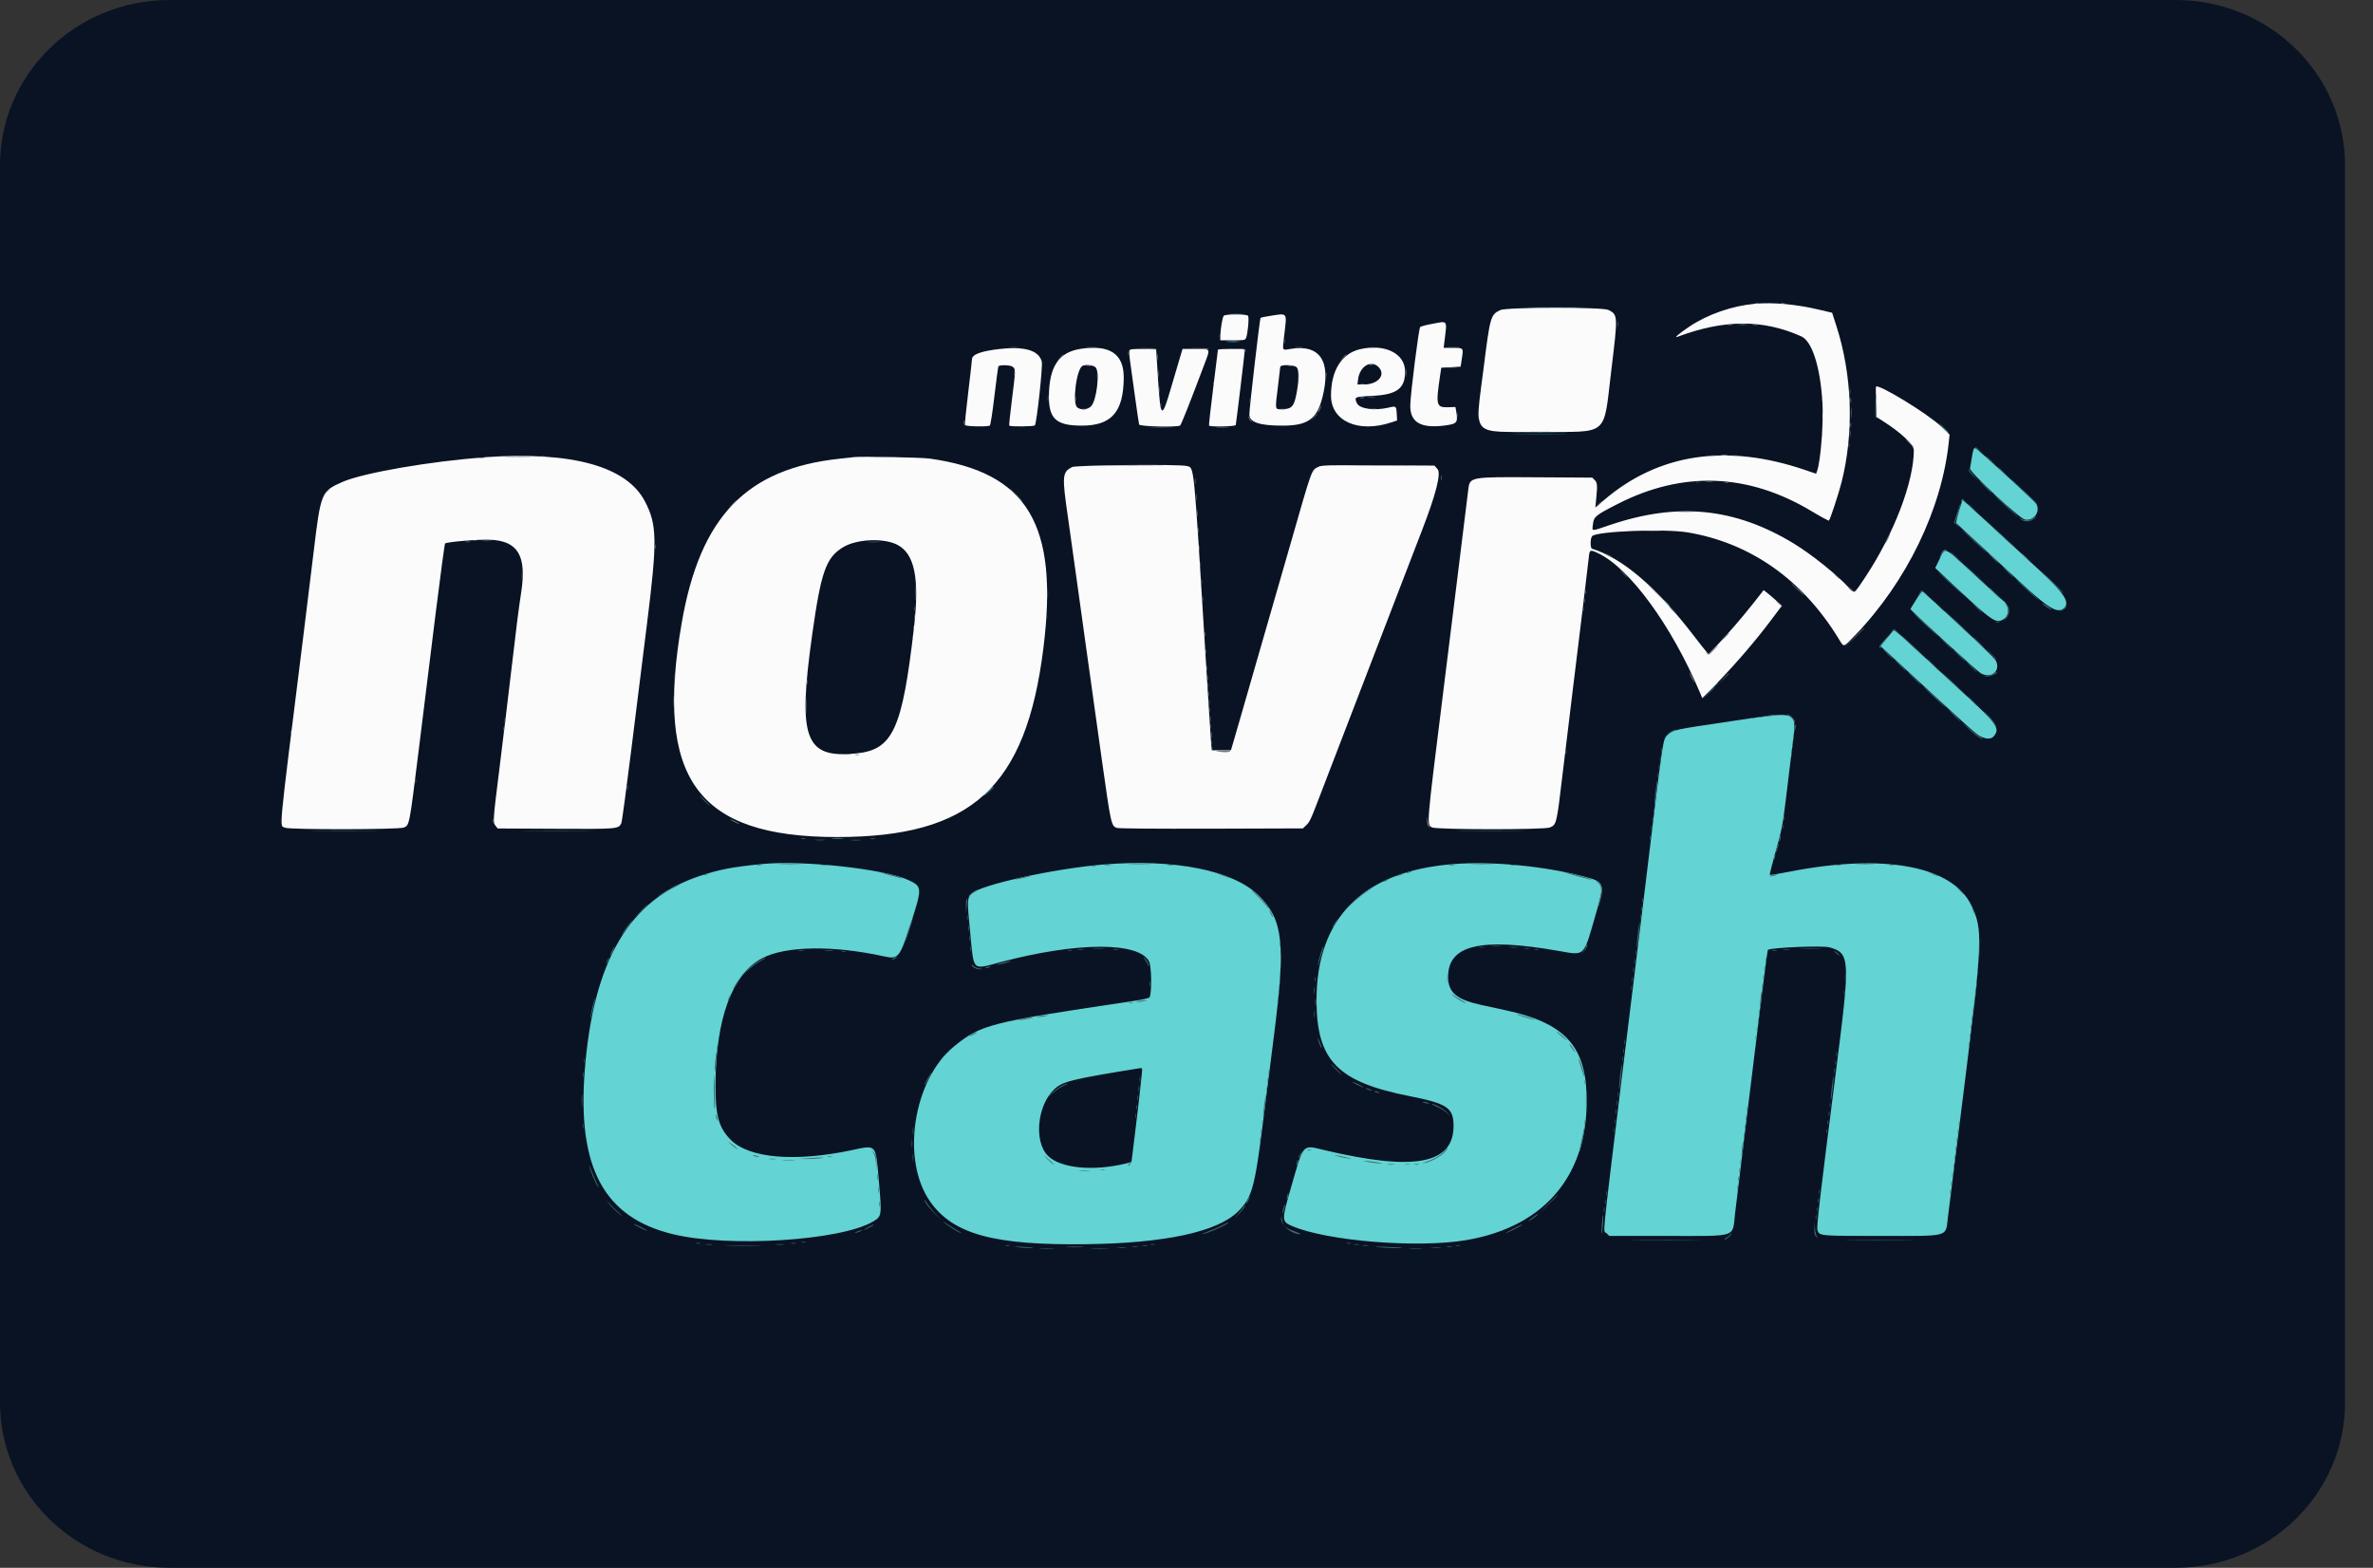 <?xml version="1.0" encoding="UTF-8"?> <svg xmlns="http://www.w3.org/2000/svg" width="56" height="37" viewBox="0 0 56 37" fill="none"><rect x="0" y="0" width="56" height="37" fill="#333333" stroke="none"/><path d="M51.34 0H4C1.791 0 0 1.746 0 3.9V33.1C0 35.254 1.791 37 4 37H51.34C53.549 37 55.34 35.254 55.34 33.1V3.9C55.34 1.746 53.549 0 51.34 0Z" fill="#0A1324"></path><g clip-path="url(#clip0_3905_47609)"><path fill-rule="evenodd" clip-rule="evenodd" d="M36.152 7.261C36.449 7.264 36.934 7.264 37.231 7.261C37.528 7.256 37.285 7.254 36.692 7.254C36.098 7.254 35.856 7.257 36.152 7.261ZM41.049 7.641C41.095 7.647 41.163 7.647 41.201 7.641C41.239 7.635 41.201 7.63 41.118 7.63C41.034 7.63 41.003 7.635 41.049 7.641ZM28.972 8.047C29.045 8.052 29.159 8.052 29.226 8.047C29.291 8.042 29.232 8.038 29.091 8.038C28.952 8.038 28.898 8.043 28.972 8.047ZM32.308 8.605C32.332 8.612 32.372 8.612 32.397 8.605C32.421 8.598 32.401 8.593 32.352 8.593C32.302 8.593 32.283 8.599 32.307 8.605M32.092 9.367C32.123 9.373 32.169 9.373 32.193 9.367C32.217 9.36 32.192 9.355 32.136 9.355C32.079 9.355 32.06 9.361 32.092 9.367ZM43.648 9.438C43.648 9.495 43.654 9.514 43.66 9.482C43.665 9.451 43.665 9.405 43.66 9.381C43.654 9.357 43.648 9.382 43.648 9.438ZM43.014 9.807C43.014 9.87 43.019 9.895 43.026 9.864C43.032 9.833 43.032 9.781 43.026 9.75C43.02 9.719 43.014 9.745 43.014 9.808M43.648 10.037C43.648 10.085 43.654 10.106 43.66 10.082C43.665 10.058 43.665 10.018 43.66 9.993C43.653 9.969 43.648 9.989 43.648 10.038M45.848 10.096C45.953 10.207 45.976 10.228 45.976 10.209C45.976 10.204 45.922 10.15 45.855 10.088L45.734 9.975L45.847 10.096M35.782 10.21C36.086 10.213 36.583 10.213 36.886 10.21C37.19 10.205 36.941 10.203 36.334 10.203C35.727 10.203 35.478 10.206 35.782 10.21ZM46.536 10.781C46.516 10.897 46.495 11.021 46.49 11.055C46.475 11.141 47.656 12.239 47.789 12.263C47.993 12.301 48.155 12.079 48.057 11.896C48.019 11.824 46.663 10.585 46.614 10.577C46.577 10.571 46.565 10.606 46.536 10.781ZM40.628 10.743C40.666 10.749 40.724 10.749 40.755 10.743C40.786 10.737 40.755 10.733 40.685 10.733C40.614 10.733 40.589 10.737 40.628 10.743ZM46.23 12.062C46.183 12.211 46.156 12.338 46.168 12.349C46.364 12.529 47.366 13.454 47.697 13.761C48.338 14.355 48.552 14.483 48.701 14.358C48.86 14.226 48.722 14.008 48.137 13.465C47.464 12.841 46.515 11.97 46.404 11.873L46.313 11.794L46.229 12.062M11.169 12.749C11.193 12.756 11.233 12.756 11.257 12.749C11.281 12.742 11.262 12.737 11.212 12.737C11.163 12.737 11.143 12.743 11.168 12.749M45.771 13.195L45.669 13.404L45.725 13.457C47.01 14.667 47.08 14.72 47.263 14.626C47.427 14.541 47.429 14.286 47.267 14.172C47.24 14.153 47.02 13.955 46.78 13.732C45.818 12.842 45.917 12.895 45.771 13.195ZM45.218 14.155C45.144 14.267 45.086 14.366 45.087 14.377C45.09 14.409 46.659 15.842 46.743 15.889C46.988 16.027 47.218 15.84 47.102 15.595C47.067 15.522 46.385 14.873 45.487 14.059C45.341 13.927 45.374 13.915 45.217 14.155M44.638 14.928C44.611 14.962 44.541 15.046 44.481 15.117L44.373 15.243L45.154 15.964C46.539 17.243 46.643 17.337 46.746 17.384C46.895 17.452 46.998 17.446 47.061 17.364C47.197 17.193 47.115 17.072 46.445 16.456C46.136 16.171 45.62 15.697 45.3 15.402C44.648 14.802 44.705 14.844 44.638 14.928ZM40.351 16.294L40.174 16.479L40.358 16.301C40.529 16.137 40.553 16.11 40.535 16.11C40.532 16.11 40.449 16.193 40.351 16.294ZM40.834 17.024C39.502 17.219 39.474 17.226 39.36 17.34C39.237 17.463 39.27 17.24 38.828 20.899C38.753 21.528 38.627 22.552 38.55 23.174C38.473 23.795 38.352 24.779 38.282 25.358C37.784 29.461 37.827 29.019 37.915 29.106L37.977 29.168H39.343C41.033 29.168 40.879 29.219 40.946 28.635C40.977 28.368 41.416 24.775 41.594 23.342C41.656 22.841 41.713 22.425 41.72 22.418C41.775 22.363 43.004 22.311 43.171 22.357C43.656 22.491 43.665 22.623 43.349 25.105C42.928 28.411 42.864 28.958 42.89 29.034C42.937 29.168 42.934 29.168 44.386 29.168C46.038 29.168 45.91 29.205 45.969 28.724C45.985 28.598 46.153 27.249 46.344 25.727C46.788 22.182 46.797 21.944 46.525 21.373C46.079 20.434 44.464 20.134 42.233 20.571C41.983 20.621 41.774 20.654 41.766 20.646C41.758 20.638 41.822 20.384 41.908 20.079C42.05 19.576 42.07 19.469 42.141 18.891C42.182 18.542 42.248 18.01 42.284 17.71C42.406 16.725 42.517 16.777 40.834 17.023M23.315 18.662C23.253 18.725 23.208 18.776 23.216 18.776C23.224 18.776 23.279 18.724 23.341 18.662C23.404 18.599 23.447 18.548 23.44 18.548C23.433 18.548 23.377 18.6 23.316 18.662M19.643 19.786C19.71 19.792 19.818 19.792 19.884 19.786C19.951 19.781 19.897 19.777 19.764 19.777C19.63 19.777 19.578 19.781 19.643 19.786ZM17.974 20.392C17.285 20.461 16.984 20.518 16.528 20.668C14.854 21.217 13.998 22.665 13.798 25.28C13.623 27.568 14.256 28.735 15.885 29.128C17.205 29.447 19.852 29.278 20.607 28.826C20.81 28.704 20.811 28.693 20.74 27.867C20.663 26.984 20.694 27.018 20.093 27.145C18.755 27.428 17.677 27.335 17.243 26.898C16.961 26.613 16.883 26.329 16.885 25.598C16.891 24.043 17.277 22.993 17.981 22.617C18.533 22.323 19.654 22.305 20.867 22.571C21.2 22.644 21.232 22.605 21.492 21.8C21.765 20.957 21.764 20.922 21.446 20.773C20.886 20.508 18.947 20.295 17.973 20.392M26.016 20.404C24.862 20.502 23.133 20.884 22.93 21.088C22.823 21.195 22.82 21.245 22.894 21.997C22.986 22.946 22.929 22.888 23.619 22.705C25.409 22.229 26.874 22.223 27.116 22.689C27.173 22.8 27.185 23.393 27.132 23.532C27.122 23.559 26.974 23.59 26.567 23.651C23.352 24.129 23.147 24.182 22.518 24.692C21.546 25.48 21.255 27.384 21.957 28.367C22.502 29.131 23.463 29.392 25.638 29.363C27.5 29.339 28.739 29.07 29.221 28.587C29.543 28.265 29.609 28.034 29.799 26.537C29.877 25.922 29.997 24.979 30.064 24.441C30.34 22.266 30.284 21.724 29.722 21.151C29.122 20.542 27.724 20.26 26.017 20.404M34.289 20.393C32.164 20.561 31.064 21.662 31.068 23.616C31.072 25.027 31.564 25.534 33.261 25.868C34.153 26.044 34.302 26.145 34.302 26.571C34.302 27.472 33.383 27.646 31.264 27.145C30.722 27.017 30.774 26.961 30.471 28.008C30.241 28.806 30.241 28.826 30.493 28.935C31.317 29.289 33.457 29.462 34.607 29.266C36.489 28.946 37.517 27.685 37.44 25.79C37.394 24.657 36.885 24.134 35.541 23.844C35.368 23.807 35.104 23.749 34.952 23.716C34.37 23.588 34.176 23.424 34.174 23.054C34.172 22.305 34.932 22.122 36.749 22.436C37.425 22.552 37.358 22.619 37.674 21.52C37.873 20.829 37.868 20.815 37.375 20.685C36.44 20.438 35.205 20.32 34.287 20.393M26.952 25.226C26.963 25.243 26.844 26.29 26.72 27.274L26.701 27.426L26.574 27.457C25.794 27.649 25.016 27.571 24.724 27.271C24.395 26.932 24.479 26.082 24.879 25.708C25.079 25.52 25.291 25.469 26.921 25.206C26.931 25.205 26.945 25.213 26.952 25.224" fill="#63D3D3"></path><path fill-rule="evenodd" clip-rule="evenodd" d="M41.406 7.17C40.873 7.219 40.3 7.419 39.873 7.704C39.624 7.871 39.491 7.984 39.588 7.948C40.689 7.536 41.602 7.533 42.508 7.938C42.76 8.051 42.951 8.638 43.006 9.471C43.038 9.95 42.966 10.894 42.879 11.121L42.858 11.18L42.596 11.091C40.745 10.46 39.136 10.702 37.848 11.806L37.648 11.977L37.669 11.764C37.7 11.451 37.695 11.391 37.632 11.328L37.575 11.272L36.263 11.264C34.678 11.254 34.687 11.252 34.649 11.557C34.641 11.623 34.53 12.518 34.404 13.545C34.277 14.572 34.117 15.864 34.048 16.415C33.66 19.529 33.666 19.46 33.795 19.527C33.902 19.582 36.442 19.584 36.574 19.529C36.731 19.463 36.736 19.446 36.868 18.327C36.935 17.758 37.048 16.829 37.118 16.262C37.255 15.158 37.472 13.363 37.495 13.143C37.513 12.97 37.524 12.967 37.712 13.055C38.456 13.406 39.443 14.755 40.114 16.338L40.172 16.478L40.518 16.123C40.951 15.678 41.435 15.115 41.782 14.652L42.05 14.296L41.933 14.188C41.868 14.13 41.772 14.047 41.718 14.004L41.62 13.927L41.396 14.213C41.119 14.565 40.775 14.964 40.516 15.233L40.319 15.438L40.262 15.372C40.231 15.336 40.1 15.171 39.972 15.004C39.093 13.859 38.293 13.174 37.57 12.949C37.524 12.935 37.527 12.7 37.574 12.652C37.689 12.536 39.282 12.474 39.824 12.564C41.299 12.81 42.524 13.669 43.377 15.053C43.523 15.29 43.486 15.296 43.772 15C44.996 13.729 45.828 12.011 45.991 10.417L46.007 10.255L45.807 10.064C45.493 9.763 44.32 9.047 44.271 9.126C44.266 9.133 44.267 9.296 44.271 9.489L44.279 9.839L44.424 9.931C44.863 10.21 45.164 10.493 45.164 10.626C45.164 11.374 44.692 12.606 44.013 13.629C43.75 14.025 43.765 14.016 43.629 13.867C43.358 13.569 42.744 13.077 42.326 12.824C40.942 11.984 39.594 11.848 37.996 12.389C37.527 12.547 37.571 12.55 37.593 12.364C37.612 12.194 37.658 12.157 38.172 11.895C39.71 11.108 41.255 11.166 42.751 12.064C42.966 12.193 43.15 12.293 43.161 12.286C43.186 12.27 43.397 11.632 43.461 11.372C43.756 10.193 43.71 8.848 43.335 7.687L43.236 7.381L42.945 7.312C42.383 7.179 41.847 7.13 41.405 7.17M35.408 7.317C35.178 7.423 35.164 7.47 35.014 8.668C34.805 10.344 34.675 10.19 36.323 10.19C37.991 10.19 37.833 10.324 38.024 8.746C38.183 7.439 38.183 7.429 37.955 7.314C37.819 7.245 35.56 7.247 35.407 7.317M28.877 7.455C28.847 7.492 28.799 7.784 28.798 7.936V8.031H29.09C29.369 8.031 29.383 8.029 29.406 7.974C29.447 7.875 29.482 7.489 29.452 7.453C29.414 7.407 28.915 7.408 28.877 7.454M29.959 7.457C29.851 7.474 29.757 7.493 29.747 7.503C29.729 7.521 29.484 9.628 29.483 9.777C29.483 9.967 29.723 10.047 30.282 10.045C30.866 10.043 31.081 9.886 31.21 9.369C31.42 8.53 31.152 8.121 30.463 8.233C30.247 8.267 30.262 8.298 30.306 7.913C30.372 7.354 30.397 7.389 29.959 7.457ZM33.777 7.647C33.648 7.671 33.53 7.703 33.514 7.719C33.481 7.751 33.289 9.267 33.281 9.555C33.27 9.961 33.52 10.114 34.077 10.044C34.389 10.005 34.41 9.98 34.364 9.701L34.347 9.605L34.176 9.611C33.895 9.619 33.881 9.565 33.982 8.881L34.012 8.678L34.24 8.666L34.469 8.653L34.5 8.45C34.537 8.206 34.541 8.209 34.269 8.209H34.069L34.085 8.075C34.151 7.53 34.182 7.572 33.778 7.647M23.61 8.234C23.151 8.285 22.937 8.364 22.937 8.481C22.937 8.507 22.897 8.858 22.849 9.262C22.799 9.666 22.765 10.012 22.772 10.03C22.785 10.066 23.308 10.076 23.359 10.043C23.375 10.033 23.424 9.719 23.468 9.339C23.513 8.963 23.555 8.65 23.561 8.644C23.596 8.608 23.831 8.613 23.889 8.651C23.971 8.704 23.971 8.715 23.879 9.441C23.839 9.762 23.81 10.034 23.817 10.044C23.835 10.073 24.403 10.068 24.422 10.038C24.468 9.965 24.612 8.632 24.585 8.533C24.515 8.271 24.187 8.171 23.61 8.235M25.492 8.235C24.983 8.315 24.758 8.655 24.753 9.352C24.75 9.882 24.925 10.042 25.512 10.045C26.226 10.05 26.512 9.73 26.519 8.919C26.524 8.349 26.189 8.126 25.491 8.234M32.096 8.241C31.661 8.342 31.41 8.744 31.41 9.337C31.41 9.93 32.041 10.232 32.839 9.967L32.97 9.923L32.962 9.771C32.951 9.579 32.949 9.577 32.766 9.62C32.434 9.699 32.082 9.649 32.021 9.514C31.954 9.367 31.967 9.361 32.386 9.342C32.965 9.315 33.161 9.169 33.158 8.765C33.157 8.34 32.679 8.105 32.093 8.242M26.654 8.273C26.646 8.295 26.649 8.39 26.663 8.484C26.677 8.577 26.729 8.95 26.778 9.314C26.828 9.677 26.875 9.995 26.882 10.019C26.895 10.066 27.777 10.088 27.848 10.043C27.874 10.026 28.064 9.549 28.428 8.582C28.566 8.215 28.578 8.234 28.21 8.234H27.907L27.848 8.431C27.814 8.539 27.72 8.86 27.637 9.145C27.415 9.907 27.388 9.89 27.328 8.943L27.284 8.247L26.976 8.24C26.713 8.234 26.666 8.239 26.653 8.273M28.742 8.252C28.742 8.263 28.692 8.666 28.631 9.148C28.57 9.631 28.525 10.034 28.532 10.044C28.553 10.079 29.149 10.067 29.162 10.031C29.171 10.005 29.377 8.302 29.377 8.251C29.377 8.228 28.744 8.23 28.742 8.253M32.531 8.662C32.712 8.844 32.524 9.073 32.191 9.073H32.035L32.047 8.964C32.083 8.648 32.35 8.481 32.531 8.662ZM25.855 8.67C25.959 8.775 25.881 9.453 25.748 9.587C25.666 9.67 25.518 9.684 25.425 9.618C25.297 9.528 25.404 8.692 25.551 8.632C25.639 8.597 25.801 8.617 25.854 8.67M30.605 8.673C30.656 8.745 30.656 8.949 30.605 9.238C30.543 9.597 30.489 9.658 30.236 9.658C30.084 9.658 30.088 9.684 30.162 9.087C30.189 8.864 30.212 8.673 30.212 8.663C30.212 8.595 30.556 8.605 30.604 8.674M11.445 10.793C10.186 10.88 8.567 11.16 8.084 11.373C7.58 11.595 7.571 11.618 7.401 13.028C7.325 13.654 7.211 14.585 7.148 15.095C6.555 19.85 6.592 19.465 6.728 19.534C6.826 19.583 9.411 19.58 9.53 19.53C9.663 19.475 9.659 19.492 9.876 17.744C9.988 16.839 10.171 15.366 10.281 14.473C10.393 13.579 10.492 12.839 10.503 12.827C10.541 12.789 11.277 12.726 11.56 12.738C12.223 12.763 12.431 13.112 12.3 13.976C12.236 14.395 12.192 14.747 12.055 15.912C11.985 16.509 11.865 17.504 11.788 18.122C11.63 19.387 11.629 19.409 11.697 19.492L11.745 19.552L13.106 19.559C14.586 19.567 14.598 19.566 14.663 19.425C14.678 19.392 14.781 18.63 14.893 17.73C15.005 16.831 15.174 15.479 15.268 14.724C15.514 12.757 15.508 12.387 15.221 11.835C14.789 11.004 13.499 10.648 11.445 10.79M20.147 10.789C20.099 10.795 19.951 10.811 19.817 10.825C17.613 11.06 16.523 12.193 16.088 14.698C15.451 18.376 16.449 19.754 19.754 19.754C22.929 19.754 24.215 18.578 24.623 15.295C24.988 12.37 24.252 11.147 21.936 10.822C21.738 10.795 20.324 10.767 20.146 10.788M25.297 11.023C25.066 11.147 25.06 11.227 25.204 12.22C25.268 12.66 25.349 13.238 25.384 13.503C25.42 13.769 25.528 14.552 25.626 15.243C25.723 15.935 25.894 17.15 26.004 17.945C26.216 19.452 26.224 19.489 26.353 19.538C26.393 19.554 27.226 19.56 28.582 19.557L30.747 19.55L30.815 19.486C30.902 19.405 30.933 19.344 31.08 18.957C31.148 18.781 31.301 18.381 31.421 18.07C32.149 16.183 32.525 15.203 33.104 13.694C33.231 13.366 33.433 12.84 33.554 12.526C33.89 11.656 34.013 11.171 33.924 11.071L33.851 10.988L32.522 10.981C31.297 10.976 31.188 10.978 31.108 11.019C30.945 11.104 30.978 11.009 30.434 12.906C30.243 13.572 29.967 14.527 29.614 15.751C29.504 16.136 29.353 16.655 29.281 16.907C29.208 17.158 29.127 17.441 29.099 17.536L29.048 17.707H28.598L28.582 17.549C28.575 17.461 28.51 16.458 28.44 15.319C28.165 10.851 28.185 11.047 28.008 10.998C27.843 10.951 25.386 10.975 25.296 11.023M21.174 12.856C21.584 13.066 21.702 13.645 21.57 14.799C21.293 17.212 21.073 17.694 20.206 17.781C18.991 17.904 18.82 17.438 19.169 14.961C19.376 13.491 19.494 13.157 19.897 12.914C20.216 12.72 20.852 12.691 21.175 12.856" fill="#FBFBFB"></path><path fill-rule="evenodd" clip-rule="evenodd" d="M41.417 7.16C41.441 7.167 41.481 7.167 41.505 7.16C41.53 7.153 41.51 7.148 41.461 7.148C41.411 7.148 41.392 7.154 41.416 7.16M42.025 7.16C42.049 7.167 42.09 7.167 42.114 7.16C42.138 7.153 42.118 7.148 42.069 7.148C42.02 7.148 42 7.154 42.024 7.16M29.046 7.416C29.12 7.421 29.234 7.42 29.3 7.416C29.366 7.411 29.306 7.406 29.166 7.406C29.027 7.406 28.973 7.411 29.046 7.416ZM40.768 7.669C40.799 7.675 40.845 7.675 40.87 7.669C40.894 7.662 40.868 7.657 40.812 7.657C40.756 7.657 40.736 7.663 40.768 7.669ZM41.378 7.669C41.409 7.675 41.455 7.675 41.479 7.669C41.503 7.663 41.478 7.657 41.422 7.657C41.365 7.657 41.346 7.663 41.378 7.669ZM28.779 7.93C28.779 7.98 28.785 7.999 28.791 7.975C28.798 7.951 28.798 7.911 28.791 7.887C28.785 7.862 28.779 7.882 28.779 7.931M30.302 8.058C30.302 8.107 30.307 8.127 30.314 8.103C30.319 8.079 30.319 8.039 30.314 8.014C30.307 7.99 30.302 8.01 30.302 8.059M32.346 8.204C32.377 8.21 32.423 8.21 32.447 8.204C32.471 8.199 32.446 8.193 32.389 8.193C32.333 8.193 32.313 8.199 32.346 8.204ZM26.782 8.229C27.025 8.247 27.296 8.248 27.286 8.231C27.279 8.22 27.141 8.214 26.977 8.216C26.814 8.218 26.727 8.224 26.782 8.229ZM28.025 8.229C28.269 8.247 28.539 8.248 28.529 8.231C28.522 8.22 28.384 8.214 28.221 8.216C28.057 8.218 27.97 8.224 28.025 8.229ZM29.076 8.231C29.353 8.239 29.38 8.244 29.39 8.29C29.399 8.33 29.401 8.329 29.398 8.283C29.395 8.226 29.389 8.225 29.084 8.224H28.774L29.076 8.231ZM27.309 8.428C27.309 8.498 27.313 8.523 27.32 8.484C27.326 8.446 27.326 8.389 27.32 8.358C27.314 8.326 27.31 8.358 27.31 8.428M25.005 8.447L24.93 8.53L25.013 8.455C25.058 8.414 25.096 8.377 25.096 8.373C25.096 8.353 25.075 8.37 25.005 8.447ZM31.679 8.447L31.604 8.53L31.687 8.455C31.764 8.386 31.781 8.364 31.762 8.364C31.757 8.364 31.72 8.401 31.679 8.447ZM25.648 8.637C25.679 8.643 25.725 8.643 25.749 8.637C25.773 8.63 25.748 8.626 25.692 8.626C25.635 8.626 25.616 8.632 25.648 8.637ZM30.393 8.637C30.424 8.643 30.476 8.643 30.507 8.637C30.538 8.632 30.513 8.626 30.449 8.626C30.386 8.626 30.361 8.63 30.392 8.637M33.171 8.797C33.171 8.888 33.176 8.925 33.182 8.88C33.188 8.834 33.188 8.761 33.182 8.716C33.176 8.67 33.171 8.708 33.171 8.799M27.335 8.824C27.335 8.901 27.34 8.932 27.346 8.894C27.351 8.856 27.351 8.793 27.346 8.755C27.34 8.717 27.335 8.748 27.335 8.825M23.935 8.812C23.935 8.869 23.94 8.888 23.946 8.856C23.952 8.824 23.952 8.779 23.946 8.755C23.939 8.731 23.935 8.756 23.935 8.812ZM30.634 8.888C30.634 8.972 30.639 9.004 30.645 8.957C30.651 8.911 30.651 8.843 30.645 8.805C30.639 8.767 30.634 8.805 30.634 8.888ZM28.628 9.053C28.628 9.101 28.632 9.122 28.639 9.098C28.646 9.074 28.646 9.033 28.639 9.009C28.632 8.985 28.628 9.005 28.628 9.054M27.36 9.206C27.36 9.283 27.365 9.314 27.371 9.276C27.377 9.238 27.377 9.175 27.371 9.137C27.365 9.099 27.36 9.13 27.36 9.207M43.649 9.245C43.649 9.316 43.654 9.341 43.66 9.302C43.667 9.263 43.666 9.206 43.66 9.175C43.655 9.144 43.65 9.175 43.65 9.245M44.26 9.372C44.26 9.442 44.264 9.468 44.271 9.428C44.277 9.389 44.277 9.333 44.271 9.302C44.265 9.271 44.261 9.302 44.261 9.372M24.725 9.397C24.725 9.468 24.729 9.493 24.736 9.454C24.742 9.415 24.742 9.358 24.736 9.327C24.73 9.296 24.726 9.327 24.726 9.397M42.992 9.41C42.992 9.458 42.998 9.479 43.004 9.455C43.011 9.431 43.011 9.39 43.004 9.366C42.997 9.342 42.992 9.362 42.992 9.411M32.298 9.379C32.344 9.385 32.412 9.385 32.45 9.379C32.488 9.373 32.45 9.369 32.367 9.369C32.284 9.369 32.252 9.373 32.298 9.379ZM29.494 9.462C29.494 9.51 29.499 9.531 29.505 9.507C29.511 9.483 29.511 9.442 29.505 9.418C29.498 9.394 29.494 9.413 29.494 9.463M27.388 9.577C27.388 9.633 27.394 9.653 27.399 9.621C27.405 9.59 27.405 9.544 27.399 9.519C27.393 9.495 27.388 9.521 27.388 9.577ZM43.68 9.742C43.68 9.86 43.685 9.909 43.689 9.85C43.695 9.79 43.695 9.693 43.689 9.633C43.684 9.575 43.68 9.623 43.68 9.742ZM31.129 9.653C31.106 9.701 31.092 9.742 31.099 9.742C31.116 9.742 31.193 9.586 31.182 9.575C31.176 9.569 31.153 9.605 31.13 9.653M34.876 9.767C34.876 9.872 34.88 9.914 34.886 9.863C34.892 9.811 34.892 9.724 34.886 9.673C34.88 9.62 34.876 9.663 34.876 9.768M25.537 9.659C25.561 9.666 25.601 9.666 25.625 9.659C25.649 9.652 25.63 9.647 25.58 9.647C25.531 9.647 25.511 9.652 25.535 9.659M30.204 9.659C30.242 9.665 30.3 9.665 30.331 9.659C30.362 9.653 30.331 9.648 30.261 9.648C30.191 9.648 30.165 9.653 30.204 9.66M30.996 9.851L30.921 9.934L31.004 9.859C31.081 9.79 31.098 9.768 31.078 9.768C31.074 9.768 31.037 9.805 30.996 9.851ZM29.464 9.848C29.464 9.869 29.488 9.91 29.519 9.936C29.556 9.969 29.562 9.968 29.535 9.934C29.512 9.906 29.488 9.866 29.48 9.845C29.468 9.813 29.466 9.813 29.464 9.848ZM22.744 9.972C22.744 10.02 22.749 10.041 22.756 10.017C22.763 9.993 22.763 9.952 22.756 9.928C22.749 9.904 22.744 9.924 22.744 9.973M28.72 10.094C28.793 10.099 28.913 10.099 28.986 10.094C29.06 10.088 29 10.085 28.853 10.085C28.706 10.085 28.646 10.089 28.72 10.094ZM43.653 10.24C43.653 10.31 43.657 10.336 43.664 10.297C43.67 10.258 43.67 10.201 43.664 10.17C43.658 10.139 43.654 10.17 43.654 10.24M42.992 10.253C42.992 10.301 42.998 10.322 43.004 10.298C43.011 10.274 43.011 10.233 43.004 10.209C42.997 10.185 42.992 10.205 42.992 10.254M45.054 10.457C45.108 10.513 45.159 10.558 45.166 10.558C45.173 10.558 45.134 10.512 45.08 10.457C45.026 10.4 44.975 10.355 44.968 10.355C44.961 10.355 45 10.402 45.054 10.457ZM43.626 10.507C43.626 10.557 43.632 10.576 43.638 10.552C43.644 10.528 43.644 10.488 43.638 10.464C43.632 10.44 43.626 10.459 43.626 10.509M40.378 10.755C40.416 10.761 40.48 10.761 40.518 10.755C40.556 10.749 40.525 10.745 40.447 10.745C40.37 10.745 40.339 10.749 40.377 10.755M40.859 10.755C40.897 10.761 40.96 10.761 40.998 10.755C41.036 10.749 41.005 10.745 40.928 10.745C40.851 10.745 40.82 10.749 40.858 10.755M11.971 10.781C12.114 10.786 12.348 10.786 12.491 10.781C12.633 10.777 12.517 10.773 12.231 10.773C11.945 10.773 11.827 10.777 11.971 10.781ZM20.637 10.781C20.774 10.786 20.992 10.786 21.119 10.781C21.247 10.777 21.136 10.773 20.871 10.773C20.607 10.773 20.501 10.777 20.637 10.781ZM11.325 10.806C11.349 10.813 11.389 10.813 11.413 10.806C11.438 10.799 11.418 10.794 11.368 10.794C11.319 10.794 11.3 10.8 11.324 10.806M26.041 10.985C26.401 10.989 26.984 10.989 27.335 10.985C27.687 10.982 27.392 10.978 26.68 10.978C25.968 10.978 25.68 10.982 26.041 10.985ZM31.851 10.985C32.211 10.989 32.794 10.989 33.145 10.985C33.496 10.982 33.201 10.978 32.489 10.978C31.778 10.978 31.49 10.982 31.851 10.985ZM34.006 11.284C34.006 11.34 34.012 11.36 34.018 11.327C34.023 11.295 34.023 11.25 34.018 11.226C34.011 11.202 34.006 11.227 34.006 11.284ZM28.197 11.36C28.197 11.43 28.201 11.455 28.208 11.416C28.214 11.378 28.214 11.32 28.208 11.289C28.202 11.258 28.198 11.289 28.198 11.36M40.261 11.365C40.307 11.371 40.375 11.371 40.413 11.365C40.451 11.36 40.413 11.355 40.33 11.355C40.246 11.355 40.215 11.36 40.261 11.365ZM40.705 11.389C40.729 11.396 40.769 11.396 40.794 11.389C40.818 11.384 40.798 11.378 40.749 11.378C40.699 11.378 40.68 11.384 40.704 11.389M7.699 11.607L7.624 11.69L7.707 11.615C7.752 11.574 7.79 11.537 7.79 11.532C7.79 11.513 7.769 11.53 7.699 11.607ZM23.965 11.677C24.047 11.761 24.121 11.829 24.128 11.829C24.135 11.829 24.073 11.76 23.99 11.677C23.907 11.593 23.833 11.525 23.826 11.525C23.82 11.525 23.882 11.594 23.965 11.677ZM28.222 11.728C28.222 11.805 28.226 11.836 28.232 11.798C28.238 11.76 28.238 11.697 28.232 11.659C28.226 11.621 28.222 11.652 28.222 11.729M17.265 11.913L17.165 12.022L17.273 11.921C17.373 11.828 17.392 11.806 17.373 11.806C17.368 11.806 17.32 11.855 17.265 11.915M37.735 11.883C37.689 11.925 37.661 11.96 37.672 11.96C37.684 11.96 37.727 11.925 37.767 11.883C37.86 11.786 37.842 11.787 37.735 11.883ZM28.247 12.124C28.247 12.194 28.252 12.22 28.259 12.181C28.264 12.143 28.264 12.085 28.259 12.054C28.253 12.023 28.248 12.054 28.248 12.124M39.615 12.079C39.709 12.084 39.858 12.084 39.945 12.079C40.031 12.075 39.954 12.07 39.772 12.07C39.591 12.07 39.52 12.073 39.615 12.079ZM28.272 12.518C28.272 12.581 28.277 12.607 28.284 12.575C28.29 12.544 28.29 12.493 28.284 12.461C28.278 12.43 28.272 12.456 28.272 12.519M38.828 12.537C38.922 12.542 39.071 12.542 39.158 12.537C39.245 12.533 39.167 12.528 38.986 12.528C38.804 12.528 38.734 12.533 38.828 12.537ZM44.535 12.71C44.505 12.772 44.485 12.824 44.491 12.824C44.508 12.824 44.61 12.618 44.599 12.607C44.593 12.601 44.564 12.648 44.535 12.71ZM11.388 12.767C11.448 12.772 11.539 12.772 11.591 12.767C11.642 12.761 11.594 12.756 11.482 12.758C11.371 12.758 11.328 12.762 11.388 12.768M10.995 12.792C11.019 12.799 11.059 12.799 11.083 12.792C11.107 12.785 11.088 12.78 11.039 12.78C10.989 12.78 10.97 12.785 10.994 12.792M20.496 12.793C20.57 12.798 20.683 12.798 20.75 12.793C20.816 12.787 20.756 12.784 20.616 12.784C20.477 12.784 20.422 12.789 20.496 12.793ZM15.458 12.901C15.458 12.951 15.464 12.97 15.469 12.946C15.476 12.922 15.476 12.882 15.469 12.858C15.463 12.834 15.458 12.853 15.458 12.903M28.298 12.928C28.298 12.991 28.302 13.017 28.309 12.986C28.315 12.954 28.315 12.903 28.309 12.871C28.303 12.84 28.298 12.866 28.298 12.929M37.859 13.066C37.885 13.089 38.035 13.158 38.035 13.147C38.035 13.132 37.894 13.057 37.867 13.057C37.856 13.057 37.853 13.062 37.859 13.066ZM28.323 13.323C28.323 13.379 28.329 13.399 28.334 13.367C28.34 13.334 28.34 13.29 28.334 13.265C28.329 13.241 28.323 13.266 28.323 13.323ZM12.315 13.59C12.315 13.681 12.32 13.718 12.325 13.673C12.331 13.628 12.331 13.553 12.325 13.508C12.32 13.462 12.315 13.5 12.315 13.591M24.695 13.566C24.695 13.615 24.701 13.635 24.706 13.611C24.713 13.587 24.713 13.546 24.706 13.522C24.699 13.498 24.695 13.518 24.695 13.567M43.312 13.58C43.359 13.628 43.404 13.668 43.411 13.668C43.418 13.668 43.385 13.628 43.337 13.58C43.29 13.531 43.245 13.491 43.239 13.491C43.232 13.491 43.265 13.531 43.312 13.58ZM28.349 13.732C28.349 13.788 28.355 13.808 28.361 13.775C28.367 13.744 28.367 13.698 28.361 13.674C28.354 13.65 28.349 13.675 28.349 13.732ZM21.604 13.986C21.604 14.154 21.608 14.219 21.613 14.131C21.617 14.044 21.617 13.907 21.613 13.826C21.608 13.747 21.604 13.818 21.604 13.986ZM39.063 13.973C39.159 14.071 39.245 14.151 39.251 14.151C39.258 14.151 39.185 14.071 39.088 13.973C38.992 13.876 38.906 13.796 38.9 13.796C38.893 13.796 38.966 13.876 39.063 13.973ZM43.617 13.849C43.617 13.91 43.764 13.996 43.795 13.955C43.825 13.916 43.824 13.915 43.795 13.941C43.766 13.967 43.747 13.961 43.688 13.904C43.649 13.866 43.617 13.842 43.617 13.849ZM42.475 13.961C42.522 14.009 42.567 14.05 42.574 14.05C42.581 14.05 42.547 14.009 42.5 13.961C42.453 13.911 42.408 13.872 42.401 13.872C42.394 13.872 42.428 13.912 42.475 13.961ZM37.407 13.973C37.407 14.022 37.413 14.043 37.418 14.018C37.425 13.994 37.425 13.954 37.418 13.93C37.413 13.905 37.407 13.925 37.407 13.975M28.375 14.139C28.375 14.196 28.381 14.215 28.386 14.183C28.392 14.152 28.392 14.106 28.386 14.082C28.379 14.057 28.375 14.083 28.375 14.139ZM37.382 14.177C37.382 14.226 37.386 14.246 37.393 14.222C37.4 14.198 37.4 14.158 37.393 14.133C37.386 14.109 37.382 14.129 37.382 14.178M41.917 14.187C41.917 14.187 41.954 14.228 42 14.269L42.083 14.344L42.008 14.261C41.939 14.184 41.917 14.167 41.917 14.187ZM37.356 14.382C37.356 14.431 37.362 14.451 37.368 14.427C37.373 14.403 37.373 14.363 37.368 14.338C37.361 14.314 37.356 14.334 37.356 14.383M39.456 14.396C39.503 14.444 39.548 14.485 39.555 14.485C39.562 14.485 39.529 14.444 39.481 14.396C39.434 14.347 39.389 14.307 39.383 14.307C39.376 14.307 39.409 14.348 39.456 14.396ZM21.576 14.561C21.576 14.624 21.581 14.649 21.587 14.618C21.593 14.587 21.593 14.535 21.587 14.504C21.582 14.473 21.576 14.499 21.576 14.562M24.696 14.549C24.696 14.606 24.702 14.625 24.707 14.593C24.713 14.562 24.713 14.516 24.707 14.492C24.701 14.467 24.696 14.493 24.696 14.549ZM21.549 14.816C21.549 14.865 21.555 14.886 21.561 14.861C21.568 14.837 21.568 14.797 21.561 14.773C21.555 14.748 21.549 14.768 21.549 14.818M43.743 15.065L43.503 15.313L43.75 15.072C43.98 14.849 44.009 14.818 43.991 14.818C43.987 14.818 43.876 14.929 43.743 15.065ZM28.425 14.97C28.425 15.019 28.43 15.039 28.437 15.014C28.444 14.99 28.444 14.95 28.437 14.926C28.43 14.902 28.425 14.921 28.425 14.971M40.698 15.041L40.611 15.136L40.706 15.049C40.758 15.001 40.802 14.958 40.802 14.953C40.802 14.934 40.78 14.953 40.699 15.041M21.525 15.048C21.525 15.096 21.53 15.117 21.537 15.093C21.544 15.069 21.544 15.028 21.537 15.004C21.53 14.98 21.525 14.999 21.525 15.049M40.429 15.332C40.335 15.427 40.319 15.435 40.277 15.404C40.233 15.37 40.233 15.371 40.276 15.418C40.32 15.465 40.323 15.463 40.441 15.346C40.506 15.28 40.554 15.226 40.547 15.226C40.541 15.226 40.488 15.275 40.429 15.332ZM28.452 15.378C28.452 15.428 28.457 15.447 28.463 15.423C28.47 15.399 28.47 15.359 28.463 15.335C28.456 15.31 28.452 15.33 28.452 15.38M28.477 15.773C28.477 15.829 28.483 15.849 28.489 15.817C28.494 15.786 28.494 15.74 28.489 15.716C28.482 15.691 28.477 15.717 28.477 15.773ZM39.865 15.875C39.865 15.888 39.893 15.952 39.926 16.014C39.96 16.077 39.987 16.116 39.987 16.103C39.987 16.089 39.96 16.026 39.926 15.963C39.893 15.9 39.865 15.861 39.865 15.875ZM15.918 15.976C15.918 16.032 15.924 16.052 15.929 16.02C15.935 15.989 15.935 15.943 15.929 15.918C15.924 15.894 15.918 15.919 15.918 15.976ZM40.661 16.021L40.536 16.154L40.669 16.028C40.743 15.959 40.803 15.899 40.803 15.894C40.803 15.875 40.78 15.896 40.663 16.02M19.04 16.103C19.04 16.159 19.046 16.179 19.052 16.146C19.057 16.115 19.057 16.069 19.052 16.045C19.045 16.021 19.04 16.046 19.04 16.103ZM28.503 16.179C28.503 16.235 28.509 16.255 28.515 16.222C28.521 16.191 28.521 16.145 28.515 16.121C28.509 16.097 28.503 16.122 28.503 16.179ZM19.017 16.648C19.017 16.823 19.021 16.895 19.026 16.807C19.031 16.72 19.031 16.577 19.026 16.489C19.022 16.402 19.017 16.473 19.017 16.648ZM28.529 16.572C28.529 16.636 28.533 16.661 28.54 16.63C28.546 16.599 28.546 16.547 28.54 16.516C28.535 16.485 28.529 16.51 28.529 16.574M28.554 16.967C28.554 17.038 28.559 17.063 28.564 17.024C28.57 16.985 28.57 16.928 28.564 16.897C28.559 16.866 28.554 16.897 28.554 16.967ZM11.908 17.005C11.908 17.055 11.914 17.075 11.919 17.05C11.926 17.026 11.926 16.986 11.919 16.962C11.914 16.938 11.908 16.957 11.908 17.007M11.883 17.209C11.883 17.259 11.888 17.278 11.894 17.254C11.901 17.23 11.901 17.19 11.894 17.166C11.887 17.141 11.883 17.161 11.883 17.21M6.859 17.286C6.859 17.335 6.865 17.355 6.871 17.331C6.878 17.307 6.878 17.267 6.871 17.243C6.864 17.218 6.859 17.238 6.859 17.288M28.579 17.351C28.579 17.421 28.585 17.446 28.591 17.407C28.597 17.369 28.597 17.312 28.591 17.281C28.585 17.25 28.581 17.281 28.581 17.351M28.607 17.669C28.612 17.734 28.975 17.784 29.032 17.727C29.044 17.716 28.957 17.711 28.84 17.716C28.636 17.724 28.628 17.722 28.615 17.665C28.604 17.61 28.602 17.61 28.607 17.67M36.951 17.746C36.951 17.794 36.957 17.815 36.963 17.791C36.969 17.767 36.969 17.726 36.963 17.702C36.956 17.678 36.951 17.698 36.951 17.747M20.181 17.815C20.205 17.822 20.245 17.822 20.27 17.815C20.294 17.808 20.274 17.803 20.225 17.803C20.175 17.803 20.156 17.808 20.18 17.815M9.802 18.432C9.802 18.48 9.807 18.501 9.814 18.477C9.819 18.453 9.819 18.413 9.814 18.388C9.807 18.364 9.802 18.384 9.802 18.433M14.8 18.585C14.8 18.634 14.806 18.654 14.812 18.63C14.819 18.606 14.819 18.566 14.812 18.541C14.805 18.517 14.8 18.537 14.8 18.586M33.675 19.365C33.673 19.433 33.688 19.487 33.717 19.518C33.741 19.544 33.75 19.55 33.736 19.531C33.722 19.511 33.704 19.442 33.695 19.378L33.678 19.26L33.675 19.365ZM11.63 19.374C11.63 19.422 11.635 19.443 11.641 19.419C11.648 19.395 11.648 19.355 11.641 19.33C11.634 19.306 11.63 19.326 11.63 19.375M17.231 19.337C17.231 19.355 17.437 19.457 17.449 19.445C17.454 19.44 17.407 19.411 17.345 19.381C17.283 19.351 17.231 19.331 17.231 19.337ZM18.913 19.8C18.937 19.806 18.977 19.806 19.001 19.8C19.025 19.793 19.006 19.789 18.956 19.789C18.907 19.789 18.887 19.793 18.911 19.8M20.548 19.8C20.579 19.806 20.625 19.806 20.649 19.8C20.673 19.794 20.648 19.789 20.591 19.789C20.535 19.789 20.516 19.794 20.548 19.8ZM19.254 19.827C19.314 19.832 19.405 19.832 19.456 19.827C19.508 19.821 19.46 19.816 19.348 19.817C19.237 19.817 19.194 19.822 19.254 19.828M20.091 19.828C20.151 19.834 20.242 19.834 20.294 19.828C20.345 19.822 20.297 19.817 20.186 19.819C20.074 19.819 20.032 19.823 20.091 19.829M31.04 23.659C31.04 23.743 31.045 23.774 31.051 23.728C31.056 23.682 31.056 23.614 31.051 23.576C31.045 23.538 31.04 23.576 31.04 23.659ZM33.17 27.475C33.194 27.482 33.235 27.482 33.259 27.475C33.283 27.468 33.263 27.463 33.214 27.463C33.164 27.463 33.145 27.468 33.169 27.475M25.203 29.433C25.297 29.437 25.447 29.437 25.533 29.433C25.619 29.428 25.542 29.423 25.361 29.423C25.179 29.423 25.109 29.427 25.203 29.433Z" fill="#70757A"></path><path fill-rule="evenodd" clip-rule="evenodd" d="M38.168 7.648C38.168 7.711 38.173 7.736 38.179 7.705C38.185 7.674 38.185 7.622 38.179 7.591C38.174 7.56 38.168 7.586 38.168 7.649M41.01 7.667C41.076 7.673 41.179 7.673 41.239 7.667C41.297 7.662 41.243 7.658 41.118 7.658C40.992 7.658 40.944 7.663 41.011 7.667M28.971 8.074C29.045 8.08 29.159 8.08 29.226 8.074C29.291 8.068 29.231 8.065 29.091 8.065C28.951 8.065 28.898 8.069 28.971 8.074ZM23.821 8.201C23.88 8.206 23.977 8.206 24.037 8.201C24.097 8.195 24.047 8.191 23.929 8.191C23.81 8.191 23.762 8.196 23.821 8.201ZM25.661 8.201C25.713 8.206 25.799 8.206 25.85 8.201C25.903 8.195 25.86 8.19 25.755 8.19C25.65 8.19 25.608 8.195 25.66 8.201M30.569 8.201C30.614 8.206 30.688 8.206 30.733 8.201C30.778 8.195 30.741 8.19 30.651 8.19C30.56 8.19 30.523 8.195 30.568 8.201M34.196 8.201C34.255 8.206 34.352 8.206 34.412 8.201C34.472 8.195 34.422 8.191 34.304 8.191C34.186 8.191 34.137 8.196 34.196 8.201ZM26.622 8.334C26.622 8.382 26.628 8.403 26.634 8.379C26.639 8.355 26.639 8.315 26.634 8.29C26.627 8.266 26.622 8.286 26.622 8.335M34.145 8.684C34.205 8.69 34.302 8.69 34.361 8.684C34.42 8.678 34.372 8.675 34.253 8.675C34.135 8.675 34.087 8.68 34.145 8.684ZM31.291 8.843C31.291 8.893 31.296 8.912 31.302 8.888C31.309 8.864 31.309 8.824 31.302 8.799C31.296 8.775 31.291 8.795 31.291 8.844M25.887 8.87C25.887 8.918 25.892 8.939 25.899 8.914C25.906 8.89 25.906 8.85 25.899 8.826C25.892 8.802 25.887 8.821 25.887 8.871M32.104 9.066C32.128 9.073 32.169 9.073 32.193 9.066C32.217 9.06 32.197 9.055 32.148 9.055C32.098 9.055 32.079 9.061 32.103 9.066M25.379 9.418C25.379 9.474 25.385 9.494 25.39 9.461C25.396 9.43 25.396 9.384 25.39 9.36C25.384 9.336 25.379 9.361 25.379 9.418ZM32.09 9.398C32.121 9.404 32.167 9.404 32.191 9.398C32.216 9.391 32.19 9.387 32.134 9.387C32.078 9.387 32.058 9.392 32.09 9.398ZM43.672 9.457C43.672 9.505 43.678 9.526 43.683 9.502C43.69 9.478 43.69 9.437 43.683 9.413C43.676 9.389 43.672 9.408 43.672 9.458M44.254 9.666C44.252 9.774 44.258 9.867 44.269 9.874C44.279 9.881 44.285 9.821 44.28 9.741C44.268 9.494 44.257 9.464 44.254 9.666ZM32.37 9.654C32.401 9.66 32.453 9.66 32.484 9.654C32.515 9.648 32.489 9.642 32.426 9.642C32.363 9.642 32.337 9.647 32.369 9.654M34.386 9.788C34.386 9.837 34.391 9.858 34.397 9.833C34.404 9.809 34.404 9.769 34.397 9.745C34.391 9.721 34.386 9.74 34.386 9.79M43.672 10.019C43.672 10.067 43.678 10.088 43.683 10.064C43.69 10.04 43.69 9.999 43.683 9.975C43.676 9.951 43.672 9.97 43.672 10.02M45.847 10.078C45.951 10.189 45.974 10.21 45.974 10.19C45.974 10.186 45.92 10.132 45.853 10.069L45.733 9.957L45.845 10.078M27.141 10.09C27.27 10.095 27.481 10.095 27.61 10.09C27.739 10.086 27.633 10.082 27.375 10.082C27.118 10.082 27.012 10.086 27.141 10.09ZM35.792 10.242C36.089 10.246 36.574 10.246 36.871 10.242C37.167 10.239 36.925 10.235 36.331 10.235C35.738 10.235 35.495 10.239 35.792 10.242ZM46.609 10.56C46.615 10.563 46.665 10.606 46.721 10.656L46.822 10.744L46.734 10.649C46.686 10.597 46.636 10.553 46.623 10.553C46.61 10.553 46.603 10.556 46.609 10.56ZM12.767 10.774C12.791 10.781 12.831 10.781 12.855 10.774C12.88 10.767 12.86 10.763 12.81 10.763C12.761 10.763 12.742 10.768 12.766 10.774M46.974 10.884C47.043 10.954 47.105 11.01 47.112 11.01C47.118 11.01 47.068 10.953 46.999 10.884C46.93 10.813 46.868 10.757 46.861 10.757C46.854 10.757 46.905 10.815 46.974 10.884ZM47.266 11.151C47.342 11.228 47.409 11.29 47.416 11.29C47.423 11.29 47.367 11.227 47.291 11.151C47.215 11.074 47.147 11.011 47.14 11.011C47.133 11.011 47.19 11.075 47.266 11.151ZM46.456 11.088C46.456 11.11 46.508 11.178 46.575 11.241L46.695 11.353L46.591 11.239C46.533 11.176 46.48 11.108 46.472 11.087C46.461 11.054 46.458 11.054 46.456 11.088ZM47.451 11.306C47.473 11.343 48.078 11.91 48.078 11.893C48.078 11.886 47.933 11.745 47.756 11.579C47.578 11.413 47.442 11.29 47.451 11.306ZM46.847 11.494C46.93 11.578 47.004 11.646 47.01 11.646C47.017 11.646 46.955 11.577 46.872 11.494C46.79 11.41 46.716 11.342 46.709 11.342C46.702 11.342 46.764 11.411 46.847 11.494ZM40.016 11.384C40.04 11.391 40.081 11.391 40.105 11.384C40.129 11.379 40.109 11.373 40.06 11.373C40.01 11.373 39.991 11.379 40.015 11.384M47.044 11.662C47.066 11.699 47.62 12.215 47.62 12.199C47.62 12.192 47.486 12.062 47.323 11.91C47.16 11.758 47.035 11.646 47.044 11.662ZM46.287 11.8C46.278 11.815 46.277 11.834 46.286 11.843C46.294 11.851 46.301 11.843 46.301 11.824C46.301 11.801 46.318 11.805 46.358 11.839L46.416 11.888L46.367 11.83C46.312 11.764 46.31 11.763 46.288 11.8M46.187 12.104L46.113 12.333L46.187 12.402L46.261 12.472L46.2 12.401L46.139 12.331L46.209 12.113C46.248 11.994 46.276 11.891 46.269 11.885C46.263 11.88 46.225 11.979 46.186 12.104M46.541 12.002C46.61 12.072 46.672 12.128 46.679 12.128C46.686 12.128 46.636 12.071 46.566 12.002C46.498 11.931 46.435 11.875 46.428 11.875C46.422 11.875 46.472 11.933 46.541 12.002ZM48.082 12.027C48.082 12.075 48.088 12.096 48.094 12.072C48.099 12.048 48.099 12.007 48.094 11.983C48.087 11.959 48.082 11.979 48.082 12.028M46.911 12.337C47.193 12.61 47.62 13.001 47.62 12.986C47.62 12.979 47.417 12.788 47.169 12.562C46.922 12.337 46.806 12.235 46.911 12.338M47.998 12.22C47.936 12.283 47.784 12.296 47.703 12.247L47.633 12.204L47.696 12.26C47.774 12.328 47.93 12.315 48.01 12.235C48.038 12.207 48.057 12.182 48.05 12.182C48.043 12.182 48.02 12.2 47.998 12.222M46.308 12.503C46.33 12.539 46.884 13.055 46.884 13.039C46.884 13.032 46.751 12.902 46.587 12.75C46.424 12.598 46.298 12.486 46.308 12.503ZM45.81 13.062C45.786 13.113 45.771 13.159 45.776 13.165C45.782 13.171 45.802 13.139 45.82 13.096C45.839 13.052 45.877 13.007 45.906 12.994L45.959 12.972H45.907C45.872 12.97 45.841 12.998 45.811 13.061M46.138 13.146C46.206 13.216 46.269 13.273 46.276 13.273C46.282 13.273 46.232 13.215 46.163 13.146C46.094 13.076 46.032 13.02 46.025 13.02C46.018 13.02 46.069 13.077 46.138 13.146ZM47.025 13.172C47.094 13.242 47.156 13.298 47.163 13.298C47.17 13.298 47.12 13.241 47.051 13.172C46.982 13.101 46.919 13.045 46.913 13.045C46.906 13.045 46.956 13.102 47.025 13.172ZM47.812 13.172C47.881 13.242 47.943 13.298 47.95 13.298C47.957 13.298 47.906 13.241 47.837 13.172C47.768 13.101 47.706 13.045 47.699 13.045C47.692 13.045 47.743 13.102 47.812 13.172ZM46.353 13.331C46.353 13.337 46.481 13.462 46.638 13.607C46.794 13.752 46.908 13.851 46.889 13.826C46.844 13.768 46.353 13.314 46.353 13.331ZM48.216 13.533C48.315 13.628 48.467 13.781 48.556 13.873C48.645 13.965 48.706 14.019 48.691 13.994C48.664 13.945 48.395 13.681 48.165 13.477C48.094 13.413 48.117 13.44 48.216 13.534M47.38 13.503C47.449 13.573 47.511 13.63 47.517 13.63C47.524 13.63 47.474 13.572 47.405 13.503C47.336 13.433 47.274 13.377 47.267 13.377C47.26 13.377 47.31 13.434 47.38 13.503ZM45.783 13.545C45.868 13.627 46.057 13.8 46.202 13.932C46.348 14.064 46.386 14.092 46.286 13.995C46.187 13.899 45.998 13.726 45.867 13.608C45.736 13.491 45.698 13.463 45.783 13.545ZM38.308 13.541C38.355 13.59 38.4 13.63 38.407 13.63C38.414 13.63 38.381 13.59 38.334 13.541C38.286 13.492 38.242 13.453 38.235 13.453C38.228 13.453 38.261 13.493 38.308 13.541ZM47.566 13.662C47.611 13.72 48.102 14.173 48.102 14.157C48.102 14.15 47.973 14.026 47.816 13.881C47.66 13.736 47.546 13.637 47.566 13.662ZM42.355 13.859C42.409 13.915 42.46 13.96 42.467 13.96C42.474 13.96 42.434 13.914 42.38 13.859C42.326 13.803 42.276 13.758 42.269 13.758C42.262 13.758 42.301 13.804 42.355 13.859ZM24.718 14.024C24.718 14.135 24.722 14.178 24.728 14.118C24.734 14.058 24.734 13.967 24.728 13.915C24.722 13.864 24.718 13.912 24.718 14.024ZM47.062 13.998C47.138 14.076 47.206 14.138 47.213 14.138C47.22 14.138 47.163 14.074 47.087 13.998C47.011 13.921 46.944 13.859 46.937 13.859C46.93 13.859 46.986 13.922 47.062 13.998ZM45.321 13.966C45.234 14.115 45.228 14.127 45.273 14.074C45.296 14.047 45.326 14.007 45.337 13.986C45.355 13.955 45.376 13.963 45.456 14.036L45.552 14.125L45.465 14.03C45.37 13.927 45.35 13.918 45.321 13.966ZM39.324 14.226C39.371 14.276 39.416 14.315 39.423 14.315C39.43 14.315 39.396 14.275 39.349 14.226C39.302 14.178 39.257 14.138 39.25 14.138C39.243 14.138 39.277 14.178 39.324 14.226ZM45.742 14.297C45.804 14.363 45.858 14.418 45.863 14.418C45.882 14.418 45.863 14.395 45.75 14.29L45.629 14.177L45.742 14.298M47.34 14.266C47.369 14.315 47.392 14.383 47.392 14.418C47.392 14.452 47.369 14.521 47.34 14.57L47.289 14.658L47.34 14.598C47.404 14.525 47.428 14.438 47.407 14.357C47.399 14.323 47.368 14.269 47.34 14.236L47.289 14.176L47.34 14.264M46.644 14.34C46.712 14.411 46.775 14.467 46.782 14.467C46.788 14.467 46.738 14.409 46.669 14.34C46.6 14.27 46.538 14.214 46.531 14.214C46.524 14.214 46.575 14.271 46.644 14.34ZM48.203 14.251C48.24 14.296 48.405 14.401 48.417 14.388C48.421 14.383 48.367 14.342 48.298 14.296C48.228 14.249 48.186 14.23 48.203 14.251ZM21.569 14.366C21.569 14.414 21.575 14.435 21.58 14.411C21.586 14.386 21.586 14.346 21.58 14.322C21.573 14.298 21.569 14.317 21.569 14.367M48.718 14.34C48.702 14.367 48.662 14.393 48.631 14.399C48.578 14.409 48.577 14.411 48.626 14.414C48.677 14.418 48.785 14.329 48.761 14.305C48.755 14.298 48.735 14.315 48.719 14.34M45.896 14.425C45.896 14.431 46.033 14.565 46.201 14.723C46.369 14.88 46.505 15.002 46.505 14.996C46.505 14.989 46.369 14.855 46.201 14.697C46.033 14.541 45.896 14.418 45.896 14.425ZM45.168 14.484C45.177 14.501 45.313 14.632 45.469 14.777C45.626 14.922 45.746 15.028 45.737 15.012C45.728 14.996 45.592 14.864 45.436 14.719C45.28 14.574 45.159 14.468 45.168 14.484ZM47.096 14.689C47.12 14.696 47.16 14.696 47.184 14.689C47.208 14.682 47.189 14.678 47.139 14.678C47.09 14.678 47.07 14.684 47.094 14.689M44.649 14.894C44.617 14.935 44.618 14.936 44.66 14.903C44.7 14.872 44.714 14.876 44.774 14.929L44.843 14.99L44.782 14.92C44.709 14.838 44.695 14.834 44.649 14.894ZM44.477 15.096C44.342 15.247 44.331 15.268 44.373 15.294C44.387 15.302 44.393 15.294 44.386 15.275C44.379 15.257 44.431 15.176 44.502 15.096C44.574 15.016 44.626 14.951 44.618 14.951C44.61 14.951 44.548 15.016 44.477 15.096ZM44.881 15.008C44.881 15.015 45.006 15.138 45.16 15.281C45.313 15.424 45.44 15.536 45.44 15.528C45.44 15.52 45.314 15.399 45.16 15.255C45.007 15.112 44.881 15 44.881 15.007M45.909 15.178C45.992 15.262 46.065 15.33 46.072 15.33C46.079 15.33 46.017 15.262 45.934 15.178C45.851 15.094 45.778 15.026 45.771 15.026C45.764 15.026 45.826 15.095 45.909 15.178ZM46.683 15.165C46.758 15.242 46.826 15.304 46.833 15.304C46.84 15.304 46.784 15.241 46.708 15.165C46.632 15.088 46.564 15.026 46.557 15.026C46.55 15.026 46.607 15.089 46.683 15.165ZM44.539 15.432C44.608 15.502 44.67 15.559 44.677 15.559C44.684 15.559 44.633 15.501 44.564 15.432C44.495 15.362 44.433 15.305 44.426 15.305C44.419 15.305 44.47 15.363 44.539 15.432ZM46.976 15.433C47.045 15.51 47.107 15.57 47.113 15.566C47.118 15.561 47.062 15.498 46.987 15.425L46.85 15.293L46.976 15.433ZM46.226 15.47C46.302 15.547 46.37 15.609 46.377 15.609C46.384 15.609 46.327 15.546 46.251 15.47C46.175 15.393 46.108 15.331 46.101 15.331C46.094 15.331 46.15 15.394 46.226 15.47ZM45.604 15.687C45.687 15.771 45.76 15.838 45.767 15.838C45.774 15.838 45.712 15.769 45.629 15.687C45.546 15.602 45.473 15.534 45.466 15.534C45.459 15.534 45.521 15.604 45.604 15.687ZM44.843 15.712C44.912 15.782 44.974 15.838 44.981 15.838C44.987 15.838 44.937 15.781 44.868 15.712C44.799 15.642 44.737 15.585 44.73 15.585C44.723 15.585 44.774 15.643 44.843 15.712ZM46.517 15.737C46.586 15.807 46.648 15.864 46.655 15.864C46.662 15.864 46.611 15.806 46.542 15.737C46.473 15.667 46.411 15.611 46.404 15.611C46.397 15.611 46.448 15.668 46.517 15.737ZM45.173 16.017C45.255 16.101 45.329 16.169 45.336 16.169C45.343 16.169 45.281 16.1 45.198 16.017C45.115 15.933 45.042 15.865 45.035 15.865C45.028 15.865 45.09 15.934 45.173 16.017ZM45.82 15.872C45.82 15.879 45.946 16.001 46.1 16.145C46.252 16.288 46.379 16.399 46.379 16.392C46.379 16.386 46.254 16.262 46.1 16.119C45.947 15.977 45.82 15.865 45.82 15.872ZM47.068 15.895C47.051 15.912 46.983 15.933 46.917 15.942L46.797 15.959L46.901 15.963C46.984 15.965 47.191 15.871 47.112 15.865C47.103 15.865 47.084 15.878 47.067 15.895M28.495 15.992C28.495 16.04 28.501 16.061 28.507 16.037C28.514 16.012 28.514 15.972 28.507 15.948C28.501 15.924 28.495 15.943 28.495 15.993M45.384 16.202C45.429 16.26 45.92 16.714 45.92 16.698C45.92 16.691 45.791 16.566 45.635 16.421C45.479 16.276 45.365 16.177 45.384 16.202ZM40.312 16.367L40.172 16.513L40.319 16.374C40.399 16.298 40.465 16.231 40.465 16.228C40.465 16.209 40.44 16.231 40.312 16.367ZM28.521 16.374C28.521 16.422 28.525 16.443 28.532 16.419C28.538 16.395 28.538 16.354 28.532 16.33C28.525 16.306 28.521 16.326 28.521 16.375M15.888 16.552C15.888 16.685 15.893 16.739 15.897 16.673C15.903 16.607 15.903 16.498 15.897 16.432C15.891 16.365 15.888 16.42 15.888 16.552ZM46.541 16.552C46.61 16.623 46.672 16.679 46.679 16.679C46.686 16.679 46.636 16.622 46.566 16.552C46.498 16.482 46.435 16.426 46.428 16.426C46.422 16.426 46.472 16.483 46.541 16.552ZM28.545 16.756C28.545 16.805 28.549 16.825 28.556 16.801C28.563 16.777 28.563 16.737 28.556 16.712C28.549 16.688 28.545 16.708 28.545 16.757M46.891 16.877C46.971 16.964 47.053 17.073 47.074 17.119C47.093 17.165 47.11 17.185 47.11 17.162C47.112 17.108 46.991 16.946 46.855 16.821C46.776 16.747 46.785 16.763 46.891 16.877ZM46.121 16.897C46.197 16.974 46.265 17.036 46.272 17.036C46.279 17.036 46.223 16.973 46.147 16.897C46.071 16.82 46.003 16.757 45.996 16.757C45.989 16.757 46.045 16.821 46.121 16.897ZM41.732 16.884C41.605 16.911 41.735 16.912 41.884 16.885C41.987 16.867 41.989 16.864 41.909 16.866C41.859 16.866 41.78 16.874 41.731 16.884M42.187 16.877C42.249 16.9 42.339 16.992 42.341 17.035C42.343 17.064 42.347 17.066 42.358 17.041C42.375 16.998 42.242 16.858 42.19 16.861C42.155 16.862 42.155 16.864 42.188 16.877M41.51 16.928C41.534 16.935 41.574 16.935 41.599 16.928C41.623 16.921 41.603 16.916 41.554 16.916C41.504 16.916 41.485 16.922 41.509 16.928M41.332 16.953C41.356 16.96 41.396 16.96 41.42 16.953C41.444 16.946 41.425 16.942 41.375 16.942C41.326 16.942 41.306 16.946 41.331 16.953M46.411 17.16C46.539 17.295 46.739 17.445 46.79 17.443C46.804 17.443 46.775 17.418 46.723 17.392C46.671 17.365 46.551 17.271 46.456 17.185C46.293 17.036 46.291 17.034 46.411 17.16ZM28.568 17.139C28.568 17.188 28.574 17.208 28.579 17.183C28.586 17.159 28.586 17.119 28.579 17.095C28.574 17.071 28.568 17.09 28.568 17.14M42.355 17.145C42.347 17.178 42.34 17.226 42.341 17.255C42.343 17.282 42.354 17.261 42.367 17.206C42.391 17.101 42.38 17.048 42.355 17.145ZM39.434 17.263C39.393 17.288 39.341 17.332 39.32 17.358C39.292 17.395 39.298 17.394 39.346 17.352C39.38 17.32 39.448 17.278 39.497 17.257C39.546 17.236 39.569 17.218 39.548 17.218C39.527 17.218 39.476 17.238 39.434 17.264M42.319 17.395C42.319 17.445 42.325 17.465 42.331 17.44C42.338 17.416 42.338 17.376 42.331 17.352C42.325 17.327 42.319 17.347 42.319 17.396M28.593 17.523C28.593 17.572 28.599 17.592 28.605 17.568C28.61 17.544 28.61 17.504 28.605 17.479C28.598 17.455 28.593 17.475 28.593 17.524M42.294 17.6C42.294 17.65 42.299 17.669 42.306 17.645C42.313 17.621 42.313 17.581 42.306 17.557C42.299 17.532 42.294 17.552 42.294 17.602M39.198 17.703C39.198 17.751 39.203 17.772 39.21 17.748C39.216 17.724 39.216 17.683 39.21 17.659C39.203 17.635 39.198 17.654 39.198 17.704M42.269 17.805C42.269 17.855 42.275 17.874 42.28 17.85C42.286 17.826 42.286 17.786 42.28 17.762C42.273 17.737 42.269 17.757 42.269 17.806M19.904 17.8C19.949 17.805 20.023 17.805 20.068 17.8C20.113 17.794 20.076 17.789 19.985 17.789C19.895 17.789 19.858 17.794 19.903 17.8M39.172 17.908C39.172 17.956 39.178 17.977 39.184 17.953C39.19 17.928 39.19 17.888 39.184 17.864C39.178 17.84 39.172 17.859 39.172 17.909M39.147 18.099C39.147 18.155 39.152 18.175 39.158 18.143C39.164 18.112 39.164 18.066 39.158 18.041C39.151 18.017 39.147 18.043 39.147 18.099ZM39.121 18.302C39.121 18.358 39.127 18.378 39.133 18.345C39.139 18.314 39.139 18.268 39.133 18.244C39.127 18.22 39.121 18.245 39.121 18.302ZM39.065 18.709C39.047 18.87 39.037 19.008 39.044 19.014C39.051 19.021 39.071 18.895 39.089 18.733C39.108 18.572 39.117 18.435 39.11 18.428C39.103 18.421 39.083 18.548 39.065 18.71M23.345 18.678L23.244 18.786L23.353 18.686C23.453 18.593 23.472 18.571 23.453 18.571C23.448 18.571 23.4 18.619 23.345 18.679M16.622 18.902C16.691 18.972 16.753 19.028 16.76 19.028C16.767 19.028 16.716 18.971 16.647 18.902C16.578 18.831 16.516 18.775 16.509 18.775C16.502 18.775 16.553 18.832 16.622 18.902ZM39.019 19.143C39.019 19.2 39.025 19.219 39.031 19.187C39.036 19.155 39.036 19.11 39.031 19.086C39.024 19.062 39.019 19.087 39.019 19.143ZM42.088 19.308C42.088 19.358 42.094 19.377 42.1 19.353C42.107 19.329 42.107 19.288 42.1 19.264C42.094 19.24 42.088 19.26 42.088 19.309M38.994 19.347C38.994 19.404 38.999 19.423 39.005 19.391C39.011 19.359 39.011 19.314 39.005 19.29C38.999 19.265 38.994 19.291 38.994 19.347ZM42.063 19.512C42.063 19.56 42.068 19.581 42.075 19.557C42.08 19.533 42.08 19.492 42.075 19.468C42.068 19.444 42.063 19.463 42.063 19.513M38.967 19.538C38.967 19.588 38.973 19.607 38.979 19.583C38.986 19.559 38.986 19.519 38.979 19.495C38.973 19.47 38.967 19.49 38.967 19.54M7.483 19.61C7.843 19.613 8.426 19.613 8.776 19.61C9.128 19.606 8.833 19.603 8.121 19.603C7.409 19.603 7.121 19.606 7.481 19.61M12.478 19.61C12.837 19.613 13.426 19.613 13.785 19.61C14.143 19.606 13.85 19.603 13.131 19.603C12.413 19.603 12.118 19.606 12.478 19.61ZM34.528 19.61C34.888 19.613 35.471 19.613 35.822 19.61C36.173 19.606 35.878 19.603 35.166 19.603C34.455 19.603 34.167 19.606 34.527 19.61M38.94 19.769C38.94 19.817 38.945 19.838 38.951 19.814C38.958 19.789 38.958 19.749 38.951 19.725C38.945 19.701 38.94 19.72 38.94 19.77M41.993 19.785C41.984 19.822 41.98 19.857 41.987 19.863C41.994 19.869 42.006 19.843 42.015 19.807C42.024 19.77 42.026 19.734 42.02 19.728C42.015 19.723 42.002 19.748 41.993 19.785ZM41.93 20.001C41.912 20.059 41.903 20.111 41.909 20.116C41.915 20.122 41.933 20.08 41.95 20.022C41.968 19.964 41.977 19.913 41.971 19.907C41.965 19.901 41.947 19.944 41.93 20.001ZM41.865 20.217C41.856 20.253 41.853 20.289 41.859 20.295C41.866 20.301 41.878 20.275 41.887 20.238C41.896 20.202 41.899 20.166 41.893 20.16C41.887 20.154 41.874 20.18 41.865 20.217ZM18.412 20.398C18.533 20.403 18.739 20.403 18.869 20.398C18.999 20.394 18.899 20.39 18.648 20.39C18.397 20.39 18.29 20.394 18.412 20.398ZM26.658 20.398C26.78 20.403 26.984 20.403 27.114 20.398C27.244 20.394 27.144 20.39 26.893 20.39C26.643 20.39 26.536 20.394 26.658 20.398ZM34.751 20.398C34.872 20.403 35.078 20.403 35.208 20.398C35.338 20.394 35.239 20.39 34.987 20.39C34.735 20.39 34.63 20.394 34.751 20.398ZM43.824 20.398C43.925 20.403 44.09 20.403 44.192 20.398C44.293 20.394 44.21 20.389 44.008 20.389C43.805 20.389 43.722 20.394 43.824 20.398ZM17.868 20.423C17.899 20.428 17.945 20.428 17.969 20.423C17.994 20.416 17.968 20.411 17.912 20.411C17.856 20.411 17.836 20.417 17.868 20.423ZM19.378 20.423C19.416 20.428 19.474 20.428 19.505 20.423C19.536 20.417 19.505 20.412 19.434 20.412C19.364 20.412 19.339 20.417 19.378 20.424M26.077 20.424C26.115 20.43 26.172 20.43 26.203 20.424C26.235 20.418 26.203 20.413 26.133 20.413C26.063 20.413 26.038 20.418 26.077 20.425M27.56 20.425C27.591 20.431 27.643 20.431 27.674 20.425C27.705 20.419 27.68 20.413 27.617 20.413C27.553 20.413 27.528 20.418 27.559 20.425M34.206 20.425C34.237 20.431 34.289 20.431 34.32 20.425C34.351 20.419 34.326 20.413 34.263 20.413C34.199 20.413 34.174 20.418 34.205 20.425M35.652 20.425C35.683 20.431 35.735 20.431 35.766 20.425C35.797 20.419 35.771 20.413 35.708 20.413C35.645 20.413 35.62 20.418 35.651 20.425M43.351 20.425C43.375 20.432 43.416 20.432 43.44 20.425C43.464 20.418 43.444 20.413 43.395 20.413C43.345 20.413 43.326 20.418 43.35 20.425M44.593 20.425C44.617 20.432 44.657 20.432 44.682 20.425C44.706 20.418 44.686 20.413 44.637 20.413C44.587 20.413 44.568 20.418 44.592 20.425M25.765 20.45C25.789 20.457 25.83 20.457 25.854 20.45C25.878 20.445 25.858 20.439 25.809 20.439C25.759 20.439 25.74 20.445 25.764 20.45M33.205 20.585C33.172 20.599 33.168 20.607 33.192 20.607C33.213 20.607 33.253 20.597 33.281 20.585C33.313 20.571 33.317 20.563 33.293 20.563C33.273 20.563 33.232 20.574 33.205 20.585ZM20.963 20.647C21.081 20.678 21.207 20.713 21.242 20.722C21.287 20.735 21.295 20.734 21.268 20.715C21.223 20.686 20.832 20.584 20.781 20.587C20.763 20.588 20.844 20.615 20.963 20.647ZM28.84 20.659C28.952 20.7 29.047 20.73 29.052 20.726C29.064 20.714 28.8 20.616 28.709 20.598C28.67 20.59 28.73 20.617 28.84 20.659ZM37.201 20.674C37.525 20.761 37.574 20.772 37.552 20.75C37.533 20.731 36.965 20.584 36.921 20.586C36.901 20.586 37.026 20.627 37.201 20.674ZM45.622 20.637C45.683 20.665 45.739 20.682 45.744 20.676C45.756 20.665 45.56 20.583 45.53 20.585C45.52 20.585 45.561 20.609 45.623 20.637M16.612 20.635C16.58 20.648 16.576 20.657 16.6 20.657C16.62 20.657 16.661 20.646 16.688 20.635C16.721 20.621 16.725 20.613 16.701 20.613C16.68 20.613 16.64 20.623 16.612 20.635ZM33.003 20.646C32.906 20.691 32.95 20.692 33.067 20.646C33.116 20.628 33.138 20.612 33.117 20.612C33.096 20.612 33.045 20.627 33.003 20.646ZM41.795 20.66C41.745 20.676 41.742 20.681 41.782 20.681C41.81 20.681 41.862 20.671 41.896 20.66C41.947 20.644 41.949 20.639 41.909 20.639C41.881 20.639 41.83 20.648 41.795 20.66ZM24.098 20.709C24 20.735 23.937 20.756 23.959 20.757C23.979 20.757 24.083 20.737 24.188 20.712C24.292 20.686 24.355 20.665 24.327 20.665C24.299 20.665 24.195 20.684 24.098 20.709ZM32.686 20.774C32.651 20.794 32.634 20.811 32.648 20.811C32.662 20.811 32.702 20.795 32.737 20.774C32.771 20.754 32.788 20.737 32.775 20.737C32.761 20.737 32.721 20.753 32.686 20.774ZM37.718 20.84C37.799 20.903 37.808 21.033 37.746 21.243C37.724 21.316 37.712 21.382 37.717 21.388C37.737 21.408 37.812 21.103 37.812 21C37.812 20.903 37.736 20.788 37.673 20.788C37.662 20.788 37.683 20.812 37.719 20.841M15.909 20.917C15.856 20.944 15.813 20.973 15.813 20.98C15.813 20.992 16.013 20.897 16.04 20.874C16.069 20.848 15.993 20.873 15.909 20.917ZM32.231 21.033C32.155 21.084 32.001 21.217 31.888 21.329L31.683 21.532L31.89 21.339C32.004 21.233 32.162 21.104 32.239 21.053C32.362 20.971 32.398 20.941 32.373 20.941C32.37 20.941 32.304 20.982 32.228 21.034M46.258 21.03C46.305 21.079 46.35 21.118 46.357 21.118C46.364 21.118 46.331 21.078 46.284 21.03C46.236 20.98 46.192 20.941 46.185 20.941C46.178 20.941 46.211 20.981 46.258 21.03ZM29.642 21.119C29.734 21.209 29.84 21.323 29.877 21.372C29.913 21.421 29.944 21.452 29.944 21.443C29.944 21.407 29.692 21.123 29.586 21.041C29.505 20.979 29.52 21 29.643 21.119M15.653 21.066C15.588 21.108 15.534 21.148 15.534 21.154C15.534 21.16 15.591 21.131 15.66 21.087C15.772 21.017 15.805 20.99 15.78 20.99C15.775 20.99 15.719 21.025 15.653 21.066ZM22.981 21.038C22.94 21.063 22.888 21.107 22.867 21.133C22.836 21.174 22.841 21.172 22.893 21.127C22.927 21.098 22.989 21.055 23.032 21.033C23.073 21.011 23.096 20.993 23.082 20.992C23.069 20.992 23.023 21.011 22.981 21.038ZM38.756 21.245C38.756 21.294 38.761 21.314 38.767 21.29C38.774 21.266 38.774 21.225 38.767 21.201C38.761 21.177 38.756 21.197 38.756 21.246M22.806 21.235C22.797 21.258 22.793 21.335 22.795 21.407L22.798 21.538L22.816 21.374C22.834 21.198 22.832 21.17 22.806 21.235ZM15.115 21.506L14.963 21.665L15.122 21.513C15.209 21.429 15.281 21.358 15.281 21.354C15.281 21.336 15.255 21.359 15.115 21.506ZM38.73 21.449C38.73 21.498 38.736 21.518 38.742 21.494C38.749 21.469 38.749 21.429 38.742 21.405C38.735 21.381 38.73 21.4 38.73 21.45M46.54 21.428C46.54 21.437 46.556 21.482 46.576 21.529C46.596 21.576 46.612 21.597 46.612 21.576C46.612 21.54 46.541 21.395 46.539 21.428M29.987 21.564C30.01 21.612 30.034 21.648 30.039 21.642C30.05 21.631 29.973 21.475 29.956 21.475C29.949 21.475 29.963 21.515 29.987 21.564ZM22.821 21.652C22.821 21.716 22.826 21.741 22.833 21.71C22.838 21.679 22.838 21.627 22.833 21.596C22.827 21.565 22.821 21.59 22.821 21.654M38.704 21.641C38.704 21.697 38.71 21.717 38.715 21.685C38.721 21.654 38.721 21.608 38.715 21.583C38.71 21.559 38.704 21.585 38.704 21.641ZM21.438 21.939C21.386 22.095 21.348 22.227 21.354 22.232C21.358 22.236 21.406 22.114 21.457 21.959C21.509 21.803 21.547 21.672 21.541 21.666C21.536 21.661 21.49 21.784 21.438 21.939ZM31.523 21.749C31.458 21.844 31.436 21.883 31.45 21.883C31.456 21.883 31.491 21.837 31.528 21.782C31.603 21.668 31.599 21.641 31.524 21.75M14.841 21.814C14.76 21.914 14.644 22.09 14.676 22.061C14.703 22.037 14.948 21.706 14.938 21.706C14.932 21.706 14.889 21.754 14.841 21.814ZM38.649 22.05C38.63 22.211 38.621 22.348 38.628 22.355C38.635 22.362 38.654 22.235 38.673 22.073C38.691 21.912 38.7 21.775 38.694 21.768C38.687 21.761 38.667 21.887 38.649 22.049M22.848 21.908C22.848 21.971 22.852 21.997 22.859 21.966C22.865 21.935 22.865 21.883 22.859 21.852C22.854 21.821 22.848 21.846 22.848 21.909M46.701 22.366C46.701 22.555 46.706 22.633 46.71 22.538C46.715 22.444 46.715 22.289 46.71 22.195C46.706 22.101 46.701 22.178 46.701 22.366ZM22.873 22.15C22.873 22.206 22.879 22.226 22.884 22.194C22.89 22.163 22.89 22.117 22.884 22.092C22.878 22.068 22.873 22.094 22.873 22.15ZM30.205 22.277C30.205 22.333 30.211 22.353 30.217 22.32C30.223 22.289 30.223 22.243 30.217 22.219C30.21 22.195 30.205 22.22 30.205 22.277ZM37.43 22.325C37.43 22.345 37.4 22.399 37.363 22.446L37.296 22.53L37.376 22.447C37.445 22.375 37.48 22.288 37.442 22.288C37.435 22.288 37.43 22.304 37.43 22.324M22.898 22.402C22.898 22.459 22.904 22.478 22.91 22.446C22.916 22.415 22.916 22.369 22.91 22.345C22.903 22.32 22.898 22.346 22.898 22.402ZM35.217 22.332C35.277 22.338 35.368 22.338 35.419 22.332C35.471 22.326 35.423 22.322 35.311 22.322C35.2 22.322 35.157 22.326 35.217 22.332ZM14.441 22.442C14.412 22.5 14.393 22.551 14.398 22.556C14.403 22.562 14.432 22.515 14.462 22.453C14.531 22.31 14.512 22.302 14.44 22.444M31.165 22.502C31.137 22.592 31.108 22.709 31.1 22.763C31.092 22.817 31.112 22.77 31.144 22.658C31.176 22.546 31.212 22.429 31.222 22.398C31.232 22.366 31.235 22.34 31.228 22.34C31.221 22.34 31.192 22.413 31.165 22.502ZM34.91 22.358C34.941 22.364 34.993 22.364 35.024 22.358C35.055 22.353 35.03 22.347 34.966 22.347C34.903 22.347 34.878 22.352 34.909 22.358M35.632 22.358C35.684 22.364 35.77 22.364 35.822 22.358C35.875 22.353 35.831 22.348 35.727 22.348C35.622 22.348 35.579 22.353 35.631 22.358M25.812 22.384C25.879 22.39 25.982 22.388 26.041 22.384C26.1 22.378 26.046 22.375 25.919 22.375C25.794 22.375 25.746 22.379 25.812 22.384ZM35.974 22.384C36.005 22.39 36.057 22.39 36.088 22.384C36.119 22.378 36.093 22.372 36.03 22.372C35.967 22.372 35.942 22.377 35.973 22.384M42.52 22.384C42.636 22.388 42.819 22.388 42.926 22.384C43.032 22.379 42.938 22.376 42.715 22.376C42.492 22.376 42.404 22.379 42.52 22.384ZM25.431 22.408C25.469 22.414 25.532 22.414 25.57 22.408C25.608 22.402 25.577 22.398 25.5 22.398C25.423 22.398 25.392 22.402 25.43 22.408M26.279 22.408C26.31 22.414 26.362 22.414 26.393 22.408C26.424 22.402 26.399 22.396 26.336 22.396C26.272 22.396 26.247 22.401 26.278 22.408M30.227 22.669C30.227 22.831 30.232 22.896 30.236 22.816C30.241 22.735 30.241 22.604 30.236 22.523C30.232 22.442 30.227 22.508 30.227 22.669ZM36.212 22.408C36.236 22.415 36.276 22.415 36.3 22.408C36.325 22.401 36.305 22.396 36.256 22.396C36.206 22.396 36.187 22.401 36.211 22.408M38.596 22.479C38.596 22.536 38.602 22.555 38.607 22.523C38.613 22.492 38.613 22.446 38.607 22.422C38.602 22.398 38.596 22.423 38.596 22.479ZM42.098 22.409C42.136 22.415 42.193 22.415 42.224 22.409C42.255 22.403 42.224 22.399 42.154 22.399C42.084 22.399 42.059 22.403 42.098 22.41M18.831 22.436C18.869 22.441 18.932 22.441 18.97 22.436C19.008 22.43 18.977 22.425 18.9 22.425C18.823 22.425 18.792 22.43 18.83 22.436M19.476 22.436C19.521 22.441 19.601 22.441 19.653 22.436C19.705 22.43 19.669 22.425 19.571 22.425C19.474 22.425 19.431 22.43 19.476 22.436ZM25.198 22.436C25.223 22.442 25.263 22.442 25.287 22.436C25.311 22.43 25.291 22.424 25.242 22.424C25.193 22.424 25.173 22.43 25.197 22.436M41.828 22.436C41.859 22.441 41.906 22.441 41.93 22.436C41.954 22.429 41.928 22.424 41.872 22.424C41.816 22.424 41.796 22.43 41.828 22.436ZM19.868 22.461C19.892 22.467 19.933 22.467 19.957 22.461C19.981 22.454 19.961 22.449 19.912 22.449C19.862 22.449 19.843 22.454 19.867 22.461M43.279 22.451C43.279 22.451 43.315 22.486 43.361 22.52C43.412 22.556 43.43 22.563 43.407 22.536C43.374 22.494 43.279 22.431 43.279 22.451ZM21.09 22.609C21.049 22.629 21.032 22.645 21.054 22.645C21.076 22.645 21.116 22.629 21.142 22.609C21.202 22.563 21.189 22.563 21.09 22.609ZM27.024 22.658C27.061 22.712 27.091 22.767 27.091 22.782C27.091 22.797 27.098 22.802 27.106 22.794C27.126 22.774 27.054 22.639 27.002 22.596C26.977 22.576 26.989 22.604 27.026 22.658M41.662 22.647C41.662 22.696 41.667 22.716 41.673 22.692C41.68 22.668 41.68 22.628 41.673 22.604C41.667 22.579 41.662 22.599 41.662 22.649M14.334 22.662C14.292 22.756 14.3 22.775 14.346 22.691C14.368 22.652 14.38 22.614 14.374 22.608C14.369 22.602 14.35 22.627 14.334 22.662ZM17.89 22.69C17.805 22.741 17.674 22.846 17.599 22.924L17.463 23.065L17.629 22.915C17.72 22.832 17.863 22.727 17.946 22.682C18.029 22.637 18.086 22.6 18.072 22.599C18.058 22.599 17.975 22.639 17.89 22.691M38.567 22.688C38.567 22.744 38.573 22.764 38.579 22.732C38.584 22.7 38.584 22.654 38.579 22.63C38.573 22.606 38.567 22.631 38.567 22.688ZM23.655 22.72C23.571 22.742 23.515 22.764 23.529 22.767C23.542 22.772 23.633 22.753 23.731 22.727C23.829 22.7 23.886 22.678 23.857 22.68C23.83 22.68 23.738 22.698 23.655 22.72ZM22.932 22.771C22.932 22.821 23.042 22.879 23.134 22.875C23.22 22.872 23.219 22.872 23.112 22.855C23.05 22.844 22.986 22.816 22.966 22.789C22.948 22.764 22.932 22.755 22.932 22.771ZM41.636 22.854C41.636 22.902 41.642 22.923 41.648 22.898C41.654 22.874 41.654 22.834 41.648 22.81C41.641 22.786 41.636 22.805 41.636 22.855M23.273 22.829C23.241 22.843 23.236 22.851 23.261 22.851C23.281 22.851 23.322 22.841 23.349 22.829C23.381 22.816 23.386 22.808 23.362 22.808C23.341 22.808 23.301 22.817 23.273 22.829ZM38.541 22.893C38.541 22.949 38.546 22.969 38.552 22.936C38.558 22.905 38.558 22.859 38.552 22.835C38.546 22.811 38.541 22.836 38.541 22.893ZM46.661 22.943C46.661 23.014 46.666 23.039 46.672 23C46.678 22.962 46.678 22.904 46.672 22.873C46.666 22.842 46.662 22.873 46.662 22.943M43.542 23.057C43.542 23.162 43.547 23.205 43.552 23.153C43.558 23.1 43.558 23.015 43.552 22.963C43.547 22.91 43.542 22.954 43.542 23.058M34.154 23.096C34.154 23.194 34.159 23.231 34.165 23.178C34.171 23.125 34.171 23.046 34.165 23.001C34.159 22.956 34.154 22.999 34.154 23.096ZM30.196 23.134C30.196 23.226 30.201 23.262 30.207 23.217C30.212 23.172 30.212 23.098 30.207 23.053C30.201 23.007 30.196 23.045 30.196 23.136M41.611 23.06C41.611 23.109 41.617 23.129 41.623 23.105C41.63 23.08 41.63 23.04 41.623 23.016C41.617 22.992 41.611 23.011 41.611 23.061M31.031 23.111C31.031 23.161 31.037 23.181 31.043 23.156C31.048 23.132 31.048 23.092 31.043 23.068C31.036 23.044 31.031 23.063 31.031 23.113M38.515 23.113C38.515 23.162 38.521 23.182 38.527 23.158C38.534 23.133 38.534 23.093 38.527 23.069C38.521 23.045 38.515 23.064 38.515 23.114M17.405 23.159C17.378 23.197 17.343 23.254 17.327 23.285C17.273 23.388 17.314 23.345 17.396 23.215C17.48 23.079 17.486 23.042 17.406 23.158M27.125 23.228C27.125 23.284 27.13 23.304 27.136 23.272C27.142 23.241 27.142 23.194 27.136 23.17C27.129 23.146 27.125 23.171 27.125 23.228ZM46.637 23.241C46.637 23.304 46.641 23.329 46.648 23.298C46.654 23.267 46.654 23.215 46.648 23.184C46.642 23.153 46.637 23.178 46.637 23.242M41.587 23.28C41.587 23.336 41.593 23.356 41.599 23.323C41.604 23.292 41.604 23.246 41.599 23.222C41.592 23.198 41.587 23.223 41.587 23.28ZM31.008 23.381C31.008 23.465 31.013 23.496 31.018 23.45C31.024 23.404 31.024 23.336 31.018 23.298C31.013 23.26 31.008 23.298 31.008 23.381ZM38.491 23.318C38.491 23.367 38.496 23.387 38.503 23.363C38.508 23.338 38.508 23.298 38.503 23.274C38.496 23.25 38.491 23.269 38.491 23.319M30.17 23.42C30.17 23.483 30.174 23.509 30.181 23.478C30.187 23.447 30.187 23.395 30.181 23.364C30.175 23.333 30.17 23.358 30.17 23.421M43.516 23.434C43.516 23.49 43.521 23.51 43.527 23.478C43.533 23.447 43.533 23.401 43.527 23.376C43.521 23.352 43.516 23.378 43.516 23.434ZM46.611 23.459C46.611 23.516 46.617 23.535 46.623 23.503C46.629 23.472 46.629 23.426 46.623 23.402C46.617 23.378 46.611 23.403 46.611 23.459ZM41.543 23.573C41.533 23.672 41.531 23.76 41.538 23.767C41.544 23.774 41.557 23.698 41.567 23.597C41.578 23.497 41.58 23.411 41.573 23.404C41.566 23.397 41.554 23.474 41.543 23.573ZM34.273 23.48C34.312 23.529 34.548 23.675 34.592 23.673C34.605 23.673 34.555 23.639 34.479 23.597C34.403 23.556 34.318 23.502 34.289 23.478C34.24 23.435 34.239 23.435 34.274 23.48M17.203 23.536C17.161 23.63 17.169 23.649 17.215 23.565C17.237 23.525 17.25 23.488 17.244 23.482C17.238 23.477 17.22 23.501 17.203 23.536ZM13.98 23.771C13.95 23.896 13.928 24.014 13.93 24.034C13.931 24.053 13.959 23.956 13.993 23.817C14.026 23.679 14.049 23.561 14.043 23.555C14.038 23.549 14.009 23.647 13.98 23.771ZM30.146 23.662C30.146 23.718 30.151 23.738 30.157 23.706C30.163 23.675 30.163 23.628 30.157 23.604C30.151 23.58 30.146 23.605 30.146 23.662ZM46.586 23.649C46.586 23.699 46.592 23.718 46.597 23.694C46.604 23.67 46.604 23.63 46.597 23.605C46.592 23.581 46.586 23.601 46.586 23.65M26.866 23.625C26.798 23.639 26.792 23.645 26.84 23.646C26.875 23.646 26.95 23.638 27.005 23.626C27.09 23.609 27.093 23.605 27.03 23.605C26.989 23.605 26.914 23.615 26.866 23.625ZM26.644 23.668C26.668 23.675 26.708 23.675 26.732 23.668C26.757 23.662 26.737 23.656 26.688 23.656C26.638 23.656 26.619 23.662 26.643 23.668M46.56 23.84C46.56 23.897 46.565 23.916 46.571 23.884C46.577 23.853 46.577 23.807 46.571 23.783C46.565 23.759 46.56 23.784 46.56 23.84ZM31.008 23.929C31.008 24.006 31.013 24.037 31.018 23.999C31.024 23.961 31.024 23.898 31.018 23.86C31.013 23.822 31.008 23.853 31.008 23.93M41.511 23.892C41.511 23.949 41.517 23.968 41.523 23.936C41.528 23.905 41.528 23.859 41.523 23.835C41.517 23.811 41.511 23.836 41.511 23.892ZM35.985 24.007C36.111 24.048 36.218 24.076 36.222 24.071C36.234 24.059 35.829 23.93 35.788 23.933C35.77 23.933 35.86 23.967 35.984 24.007M24.529 23.981C24.461 23.995 24.455 24 24.504 24.002C24.538 24.002 24.613 23.994 24.668 23.982C24.753 23.965 24.757 23.961 24.694 23.961C24.652 23.961 24.577 23.971 24.529 23.981ZM46.533 24.044C46.533 24.101 46.539 24.12 46.545 24.088C46.55 24.057 46.55 24.011 46.545 23.987C46.538 23.962 46.533 23.988 46.533 24.044ZM24.136 24.044C23.932 24.087 24.038 24.089 24.262 24.045C24.36 24.027 24.406 24.012 24.363 24.012C24.322 24.012 24.218 24.026 24.135 24.044M41.483 24.095C41.483 24.151 41.489 24.171 41.495 24.139C41.501 24.108 41.501 24.061 41.495 24.037C41.489 24.013 41.483 24.038 41.483 24.095ZM46.507 24.247C46.507 24.303 46.512 24.323 46.518 24.291C46.524 24.26 46.524 24.213 46.518 24.189C46.511 24.165 46.507 24.191 46.507 24.247ZM41.457 24.285C41.457 24.333 41.463 24.354 41.468 24.33C41.475 24.306 41.475 24.265 41.468 24.241C41.463 24.217 41.457 24.236 41.457 24.286M36.732 24.345C36.732 24.352 36.797 24.412 36.878 24.48C36.958 24.547 37.001 24.576 36.973 24.543C36.918 24.478 36.732 24.325 36.732 24.345ZM22.948 24.402C22.849 24.455 22.86 24.474 22.96 24.423C23.056 24.375 23.073 24.362 23.041 24.363C23.028 24.363 22.986 24.382 22.948 24.402ZM46.48 24.439C46.48 24.488 46.486 24.508 46.492 24.484C46.498 24.46 46.498 24.42 46.492 24.395C46.485 24.371 46.48 24.391 46.48 24.44M41.432 24.491C41.432 24.539 41.438 24.56 41.443 24.536C41.449 24.512 41.449 24.471 41.443 24.447C41.436 24.423 41.432 24.443 41.432 24.492M31.1 24.511C31.099 24.55 31.178 24.751 31.19 24.74C31.194 24.735 31.177 24.674 31.15 24.605C31.123 24.536 31.1 24.493 31.099 24.511M38.335 24.593C38.335 24.642 38.339 24.663 38.346 24.638C38.353 24.614 38.353 24.574 38.346 24.55C38.339 24.526 38.335 24.545 38.335 24.595M46.454 24.645C46.454 24.695 46.459 24.714 46.465 24.69C46.472 24.666 46.472 24.626 46.465 24.602C46.459 24.577 46.454 24.597 46.454 24.646M37.073 24.71C37.174 24.851 37.203 24.878 37.147 24.778C37.12 24.732 37.077 24.674 37.05 24.651C37.022 24.626 37.032 24.651 37.074 24.71M16.922 24.723C16.922 24.771 16.927 24.792 16.933 24.767C16.94 24.743 16.94 24.703 16.933 24.679C16.926 24.654 16.922 24.674 16.922 24.724M38.311 24.8C38.311 24.848 38.316 24.869 38.322 24.845C38.329 24.82 38.329 24.78 38.322 24.756C38.315 24.732 38.311 24.751 38.311 24.801M22.306 24.884L22.181 25.017L22.314 24.891C22.388 24.822 22.448 24.762 22.448 24.757C22.448 24.739 22.424 24.759 22.307 24.884M43.335 24.877C43.335 24.926 43.341 24.946 43.346 24.922C43.352 24.898 43.352 24.857 43.346 24.833C43.34 24.809 43.335 24.828 43.335 24.878M16.878 25.039C16.868 25.158 16.865 25.269 16.871 25.289C16.878 25.307 16.891 25.215 16.901 25.085C16.911 24.954 16.914 24.842 16.908 24.835C16.901 24.83 16.888 24.921 16.879 25.039M38.288 24.992C38.288 25.048 38.293 25.068 38.299 25.036C38.305 25.005 38.305 24.959 38.299 24.934C38.293 24.91 38.288 24.936 38.288 24.992ZM13.778 25.03C13.778 25.079 13.783 25.099 13.789 25.075C13.796 25.051 13.796 25.01 13.789 24.986C13.782 24.962 13.778 24.982 13.778 25.031M37.255 25.018C37.265 25.046 37.3 25.155 37.332 25.26C37.364 25.365 37.391 25.432 37.392 25.409C37.394 25.352 37.299 25.053 37.264 25.006C37.241 24.975 37.24 24.977 37.255 25.018ZM43.311 25.082C43.311 25.131 43.317 25.151 43.322 25.127C43.329 25.102 43.329 25.062 43.322 25.038C43.317 25.014 43.311 25.033 43.311 25.083M31.52 25.235C31.589 25.305 31.651 25.362 31.658 25.362C31.665 25.362 31.614 25.304 31.545 25.235C31.476 25.165 31.414 25.108 31.407 25.108C31.4 25.108 31.451 25.166 31.52 25.235ZM38.231 25.401C38.213 25.562 38.204 25.699 38.211 25.706C38.218 25.713 38.237 25.586 38.254 25.424C38.273 25.262 38.282 25.125 38.275 25.119C38.268 25.112 38.248 25.238 38.23 25.401M43.284 25.273C43.284 25.329 43.29 25.349 43.296 25.317C43.302 25.286 43.302 25.239 43.296 25.215C43.29 25.191 43.284 25.216 43.284 25.273ZM29.939 25.311C29.939 25.36 29.944 25.38 29.95 25.356C29.956 25.332 29.956 25.291 29.95 25.267C29.943 25.243 29.939 25.262 29.939 25.312M13.752 25.363C13.752 25.426 13.757 25.451 13.763 25.42C13.768 25.389 13.768 25.337 13.763 25.306C13.757 25.275 13.752 25.3 13.752 25.364M21.889 25.455C21.844 25.532 21.812 25.6 21.817 25.606C21.822 25.61 21.864 25.547 21.909 25.464C21.955 25.381 21.988 25.313 21.981 25.313C21.974 25.313 21.932 25.377 21.889 25.455ZM16.845 25.694C16.845 25.897 16.852 26.109 16.862 26.164C16.872 26.221 16.877 26.072 16.871 25.834C16.86 25.286 16.846 25.215 16.844 25.694M26.893 25.478C26.893 25.534 26.899 25.554 26.905 25.522C26.911 25.491 26.911 25.445 26.905 25.42C26.899 25.396 26.893 25.421 26.893 25.478ZM43.227 25.668C43.21 25.822 43.199 25.955 43.206 25.96C43.213 25.966 43.233 25.845 43.25 25.691C43.267 25.537 43.276 25.404 43.271 25.398C43.264 25.393 43.244 25.514 43.227 25.668ZM29.913 25.503C29.913 25.56 29.919 25.579 29.925 25.547C29.931 25.516 29.931 25.47 29.925 25.446C29.918 25.421 29.913 25.447 29.913 25.503ZM37.398 25.541C37.398 25.591 37.402 25.61 37.409 25.586C37.415 25.562 37.415 25.522 37.409 25.497C37.402 25.473 37.398 25.493 37.398 25.542M31.911 25.53C31.911 25.547 32.167 25.675 32.179 25.663C32.183 25.659 32.126 25.623 32.05 25.586C31.974 25.549 31.911 25.524 31.911 25.53ZM25.045 25.631C24.976 25.666 24.874 25.743 24.819 25.801L24.718 25.909L24.84 25.799C24.907 25.739 25.021 25.663 25.094 25.63C25.166 25.596 25.213 25.57 25.198 25.569C25.183 25.569 25.114 25.595 25.045 25.63M26.868 25.694C26.868 25.758 26.873 25.783 26.88 25.752C26.885 25.721 26.885 25.669 26.88 25.638C26.874 25.607 26.868 25.632 26.868 25.695M29.887 25.708C29.887 25.765 29.893 25.784 29.898 25.752C29.904 25.721 29.904 25.675 29.898 25.651C29.892 25.626 29.887 25.652 29.887 25.708ZM37.426 26.001C37.426 26.203 37.43 26.286 37.435 26.185C37.44 26.084 37.44 25.918 37.435 25.816C37.431 25.715 37.426 25.798 37.426 26.001ZM32.24 25.692C32.261 25.705 32.306 25.723 32.341 25.732C32.385 25.744 32.393 25.743 32.366 25.725C32.346 25.713 32.3 25.694 32.265 25.685C32.221 25.674 32.213 25.675 32.24 25.692ZM13.727 25.975C13.727 26.108 13.732 26.162 13.736 26.096C13.742 26.029 13.742 25.921 13.736 25.854C13.732 25.788 13.727 25.843 13.727 25.975ZM32.455 25.773C32.482 25.785 32.523 25.794 32.543 25.794C32.568 25.794 32.563 25.787 32.531 25.773C32.503 25.761 32.463 25.751 32.442 25.751C32.418 25.751 32.423 25.759 32.455 25.773ZM38.183 25.836C38.183 25.892 38.189 25.912 38.194 25.88C38.2 25.849 38.2 25.803 38.194 25.778C38.188 25.754 38.183 25.78 38.183 25.836ZM26.842 25.912C26.842 25.968 26.847 25.988 26.853 25.956C26.859 25.925 26.859 25.879 26.853 25.854C26.846 25.83 26.842 25.856 26.842 25.912ZM29.831 26.09C29.813 26.238 29.804 26.364 29.81 26.37C29.817 26.377 29.836 26.261 29.854 26.113C29.871 25.966 29.88 25.839 29.874 25.832C29.869 25.826 29.849 25.942 29.831 26.089M38.158 26.038C38.158 26.094 38.163 26.113 38.169 26.081C38.175 26.05 38.175 26.004 38.169 25.98C38.162 25.956 38.158 25.981 38.158 26.038ZM33.609 26.025C33.696 26.052 33.762 26.052 33.698 26.025C33.67 26.013 33.624 26.003 33.597 26.004C33.556 26.004 33.559 26.009 33.609 26.025ZM43.181 26.076C43.181 26.124 43.187 26.145 43.192 26.12C43.199 26.096 43.199 26.056 43.192 26.032C43.187 26.008 43.181 26.027 43.181 26.077M26.816 26.127C26.816 26.177 26.821 26.196 26.828 26.172C26.835 26.148 26.835 26.108 26.828 26.084C26.821 26.059 26.816 26.079 26.816 26.128M33.899 26.115C33.982 26.148 34.09 26.214 34.141 26.26L34.232 26.344L34.156 26.259C34.081 26.174 33.862 26.052 33.788 26.052C33.767 26.052 33.818 26.08 33.899 26.115ZM41.227 26.179C41.227 26.227 41.233 26.248 41.239 26.224C41.244 26.2 41.244 26.16 41.239 26.135C41.232 26.111 41.227 26.131 41.227 26.18M38.132 26.244C38.132 26.3 38.138 26.32 38.144 26.287C38.15 26.256 38.15 26.21 38.144 26.186C38.138 26.162 38.132 26.187 38.132 26.244ZM43.156 26.282C43.156 26.33 43.161 26.351 43.167 26.326C43.174 26.302 43.174 26.262 43.167 26.238C43.161 26.214 43.156 26.233 43.156 26.283M26.79 26.333C26.79 26.383 26.794 26.402 26.801 26.378C26.807 26.354 26.807 26.314 26.801 26.29C26.794 26.265 26.79 26.285 26.79 26.335M16.893 26.322C16.893 26.35 16.902 26.396 16.914 26.423C16.941 26.488 16.941 26.421 16.914 26.335C16.898 26.284 16.893 26.282 16.893 26.322ZM41.202 26.385C41.202 26.434 41.208 26.454 41.213 26.43C41.22 26.406 41.22 26.366 41.213 26.341C41.208 26.317 41.202 26.337 41.202 26.386M38.106 26.462C38.106 26.512 38.112 26.532 38.117 26.507C38.124 26.483 38.124 26.443 38.117 26.419C38.112 26.395 38.106 26.414 38.106 26.464M29.785 26.502C29.785 26.558 29.79 26.578 29.796 26.545C29.802 26.514 29.802 26.468 29.796 26.444C29.789 26.42 29.785 26.445 29.785 26.502ZM37.396 26.502C37.396 26.558 37.402 26.578 37.408 26.545C37.414 26.514 37.414 26.468 37.408 26.444C37.402 26.42 37.396 26.445 37.396 26.502ZM43.13 26.489C43.13 26.537 43.135 26.558 43.142 26.534C43.148 26.51 43.148 26.469 43.142 26.445C43.135 26.421 43.13 26.441 43.13 26.49M46.226 26.515C46.226 26.564 46.231 26.584 46.238 26.56C46.245 26.536 46.245 26.496 46.238 26.472C46.231 26.447 46.226 26.467 46.226 26.517M13.75 26.58C13.75 26.636 13.756 26.656 13.762 26.624C13.767 26.593 13.767 26.547 13.762 26.522C13.756 26.498 13.75 26.523 13.75 26.58ZM41.178 26.593C41.178 26.641 41.183 26.662 41.189 26.637C41.196 26.613 41.196 26.573 41.189 26.549C41.182 26.525 41.178 26.544 41.178 26.594M21.541 26.695C21.541 26.772 21.546 26.803 21.552 26.765C21.557 26.727 21.557 26.664 21.552 26.626C21.546 26.588 21.541 26.619 21.541 26.696M38.082 26.671C38.082 26.72 38.087 26.74 38.093 26.716C38.099 26.692 38.099 26.651 38.093 26.627C38.086 26.603 38.082 26.622 38.082 26.672M29.76 26.71C29.76 26.766 29.766 26.786 29.772 26.754C29.778 26.723 29.778 26.677 29.772 26.652C29.766 26.628 29.76 26.654 29.76 26.71ZM37.369 26.672C37.368 26.706 37.342 26.832 37.315 26.948C37.287 27.066 37.269 27.167 37.275 27.173C37.294 27.192 37.396 26.705 37.384 26.656C37.374 26.62 37.371 26.624 37.369 26.672ZM43.106 26.697C43.106 26.746 43.112 26.766 43.118 26.742C43.124 26.718 43.124 26.678 43.118 26.654C43.112 26.629 43.106 26.649 43.106 26.698M46.202 26.711C46.202 26.768 46.208 26.787 46.213 26.755C46.219 26.724 46.219 26.678 46.213 26.654C46.208 26.629 46.202 26.655 46.202 26.711ZM41.153 26.8C41.153 26.863 41.158 26.889 41.165 26.857C41.171 26.826 41.171 26.774 41.165 26.743C41.159 26.712 41.153 26.738 41.153 26.801M29.735 26.902C29.735 26.952 29.74 26.971 29.747 26.947C29.753 26.923 29.753 26.883 29.747 26.858C29.74 26.834 29.735 26.854 29.735 26.903M46.177 26.916C46.177 26.973 46.182 26.992 46.188 26.96C46.194 26.929 46.194 26.883 46.188 26.858C46.182 26.834 46.177 26.86 46.177 26.916ZM21.516 26.992C21.516 27.076 21.521 27.107 21.526 27.061C21.532 27.015 21.532 26.947 21.526 26.909C21.521 26.871 21.516 26.909 21.516 26.992ZM17.246 27.005C17.296 27.049 17.358 27.096 17.385 27.11C17.446 27.14 17.352 27.058 17.233 26.976C17.168 26.931 17.169 26.934 17.246 27.004M41.109 27.105C41.098 27.204 41.096 27.291 41.103 27.298C41.11 27.305 41.122 27.229 41.133 27.129C41.142 27.029 41.145 26.943 41.139 26.936C41.132 26.929 41.119 27.005 41.109 27.105ZM46.151 27.118C46.151 27.174 46.157 27.194 46.163 27.161C46.169 27.13 46.169 27.084 46.163 27.06C46.157 27.036 46.151 27.061 46.151 27.118ZM34.098 27.154C34.03 27.247 33.86 27.349 33.667 27.414C33.576 27.445 33.554 27.457 33.609 27.448C33.796 27.418 34.081 27.248 34.145 27.127C34.183 27.055 34.161 27.068 34.098 27.154ZM30.852 27.148C30.876 27.153 30.916 27.153 30.94 27.148C30.964 27.141 30.945 27.136 30.895 27.136C30.846 27.136 30.826 27.141 30.851 27.148M20.605 27.201C20.637 27.238 20.659 27.32 20.672 27.442L20.69 27.625L20.686 27.441C20.681 27.282 20.672 27.249 20.619 27.199L20.557 27.143L20.605 27.202M30.693 27.224C30.664 27.26 30.641 27.303 30.641 27.319C30.641 27.335 30.655 27.325 30.67 27.297C30.685 27.27 30.715 27.226 30.737 27.202C30.757 27.177 30.769 27.157 30.761 27.157C30.753 27.157 30.723 27.187 30.693 27.224ZM21.54 27.321C21.54 27.405 21.545 27.437 21.55 27.39C21.556 27.345 21.556 27.276 21.55 27.238C21.545 27.201 21.54 27.238 21.54 27.321ZM24.691 27.331C24.747 27.39 24.815 27.452 24.843 27.466C24.871 27.482 24.888 27.488 24.881 27.482C24.634 27.257 24.59 27.222 24.691 27.331ZM46.125 27.321C46.125 27.378 46.131 27.397 46.136 27.365C46.142 27.334 46.142 27.288 46.136 27.264C46.131 27.24 46.125 27.265 46.125 27.321ZM17.79 27.283C17.818 27.295 17.864 27.305 17.891 27.304C17.931 27.304 17.929 27.3 17.879 27.283C17.792 27.256 17.726 27.256 17.79 27.283ZM31.605 27.298C31.682 27.317 31.796 27.339 31.859 27.346C31.922 27.352 31.876 27.336 31.758 27.31C31.515 27.255 31.39 27.245 31.606 27.298M19.536 27.302C19.56 27.309 19.6 27.309 19.624 27.302C19.648 27.295 19.629 27.29 19.579 27.29C19.53 27.29 19.51 27.295 19.535 27.302M19.058 27.335L18.856 27.351L19.033 27.354C19.131 27.354 19.273 27.347 19.351 27.336C19.533 27.311 19.372 27.31 19.058 27.336M18.164 27.355C18.202 27.361 18.265 27.361 18.303 27.355C18.341 27.349 18.31 27.345 18.233 27.345C18.156 27.345 18.125 27.349 18.163 27.355M41.074 27.425C41.074 27.482 41.08 27.501 41.086 27.469C41.091 27.437 41.091 27.392 41.086 27.367C41.08 27.343 41.074 27.369 41.074 27.425ZM18.493 27.38C18.559 27.385 18.668 27.385 18.734 27.38C18.801 27.374 18.746 27.371 18.613 27.371C18.481 27.371 18.427 27.376 18.493 27.38ZM30.603 27.426C30.594 27.463 30.592 27.499 30.598 27.505C30.603 27.51 30.616 27.485 30.625 27.448C30.634 27.411 30.638 27.376 30.631 27.37C30.624 27.364 30.613 27.389 30.603 27.426ZM26.658 27.428C26.658 27.459 26.642 27.49 26.624 27.497C26.599 27.507 26.6 27.509 26.624 27.511C26.662 27.514 26.691 27.453 26.673 27.407C26.666 27.388 26.659 27.399 26.658 27.43M32.313 27.427C32.418 27.446 32.543 27.46 32.593 27.46C32.641 27.46 32.585 27.444 32.466 27.425C32.186 27.383 32.067 27.384 32.315 27.427M46.098 27.528C46.098 27.584 46.104 27.604 46.11 27.571C46.116 27.54 46.116 27.494 46.11 27.47C46.104 27.446 46.098 27.471 46.098 27.528ZM13.909 27.528C13.931 27.631 14.065 27.954 14.112 28.012C14.133 28.039 14.125 28.009 14.095 27.947C14.064 27.883 14.007 27.746 13.966 27.642C13.926 27.537 13.901 27.485 13.909 27.528ZM32.753 27.483C32.791 27.488 32.854 27.488 32.892 27.483C32.93 27.477 32.899 27.472 32.822 27.472C32.745 27.472 32.714 27.477 32.752 27.483M33.385 27.483C33.409 27.49 33.45 27.49 33.474 27.483C33.498 27.476 33.478 27.471 33.429 27.471C33.379 27.471 33.36 27.477 33.384 27.483M41.047 27.63C41.047 27.686 41.052 27.706 41.058 27.674C41.064 27.643 41.064 27.597 41.058 27.573C41.052 27.548 41.047 27.574 41.047 27.63ZM25.976 27.609C26 27.616 26.04 27.616 26.064 27.609C26.088 27.604 26.069 27.598 26.019 27.598C25.97 27.598 25.95 27.604 25.975 27.609M25.48 27.636C25.539 27.642 25.637 27.642 25.696 27.636C25.756 27.63 25.707 27.627 25.588 27.627C25.47 27.627 25.421 27.631 25.48 27.636ZM46.07 27.731C46.07 27.788 46.075 27.807 46.081 27.775C46.087 27.744 46.087 27.698 46.081 27.674C46.075 27.65 46.07 27.675 46.07 27.731ZM20.698 27.782C20.698 27.852 20.703 27.878 20.71 27.838C20.716 27.799 20.716 27.743 20.71 27.712C20.704 27.681 20.7 27.712 20.7 27.782M41.021 27.82C41.021 27.868 41.026 27.889 41.033 27.865C41.04 27.841 41.04 27.8 41.033 27.776C41.026 27.752 41.021 27.772 41.021 27.821M46.044 27.922C46.044 27.972 46.05 27.992 46.056 27.967C46.063 27.943 46.063 27.903 46.056 27.879C46.05 27.855 46.044 27.874 46.044 27.924M40.996 28.025C40.996 28.075 41.002 28.094 41.007 28.07C41.013 28.046 41.013 28.005 41.007 27.981C41.001 27.957 40.996 27.977 40.996 28.026M20.725 28.09C20.725 28.16 20.729 28.185 20.736 28.146C20.742 28.107 20.742 28.05 20.736 28.019C20.731 27.988 20.726 28.019 20.726 28.09M42.926 28.128C42.926 28.177 42.931 28.197 42.937 28.172C42.943 28.148 42.943 28.108 42.937 28.084C42.93 28.06 42.926 28.079 42.926 28.129M46.021 28.129C46.021 28.178 46.027 28.198 46.033 28.174C46.04 28.149 46.04 28.109 46.033 28.085C46.027 28.061 46.021 28.08 46.021 28.13M37.902 28.155C37.902 28.205 37.908 28.224 37.914 28.2C37.921 28.176 37.921 28.136 37.914 28.111C37.907 28.087 37.902 28.107 37.902 28.156M30.376 28.222C30.366 28.259 30.363 28.294 30.37 28.3C30.376 28.306 30.388 28.281 30.398 28.244C30.407 28.207 30.41 28.171 30.403 28.166C30.396 28.16 30.385 28.185 30.376 28.222ZM36.526 28.43L36.311 28.653L36.533 28.437C36.739 28.237 36.766 28.208 36.748 28.208C36.744 28.208 36.644 28.308 36.526 28.43ZM29.439 28.323C29.416 28.372 29.403 28.412 29.409 28.412C29.426 28.412 29.503 28.256 29.491 28.245C29.485 28.239 29.462 28.275 29.439 28.323ZM42.9 28.336C42.9 28.385 42.906 28.405 42.912 28.381C42.919 28.357 42.919 28.316 42.912 28.292C42.906 28.268 42.9 28.288 42.9 28.337M14.324 28.349C14.394 28.447 14.541 28.595 14.641 28.672C14.721 28.733 14.716 28.725 14.618 28.637C14.549 28.574 14.447 28.473 14.389 28.411C14.332 28.349 14.303 28.321 14.323 28.349M37.875 28.362C37.875 28.412 37.88 28.431 37.886 28.407C37.892 28.383 37.892 28.343 37.886 28.319C37.879 28.294 37.875 28.314 37.875 28.364M20.749 28.414C20.749 28.478 20.754 28.503 20.761 28.472C20.766 28.441 20.766 28.389 20.761 28.358C20.755 28.327 20.749 28.352 20.749 28.415M21.851 28.395C21.876 28.44 21.97 28.551 22.061 28.645C22.22 28.807 22.221 28.807 22.085 28.658C22.008 28.573 21.919 28.461 21.886 28.409C21.816 28.292 21.786 28.281 21.849 28.395M30.284 28.519C30.266 28.577 30.257 28.628 30.263 28.633C30.269 28.639 30.287 28.596 30.304 28.539C30.322 28.481 30.331 28.429 30.325 28.425C30.319 28.419 30.301 28.461 30.284 28.519ZM29.33 28.506C29.306 28.542 29.247 28.619 29.198 28.678C29.131 28.757 29.138 28.753 29.227 28.66C29.335 28.546 29.411 28.441 29.384 28.441C29.379 28.441 29.354 28.471 29.33 28.506ZM37.848 28.555C37.848 28.61 37.854 28.631 37.86 28.599C37.866 28.567 37.866 28.521 37.86 28.497C37.853 28.473 37.848 28.498 37.848 28.555ZM42.871 28.542C42.871 28.592 42.877 28.611 42.883 28.587C42.889 28.563 42.889 28.523 42.883 28.498C42.876 28.474 42.871 28.494 42.871 28.543M36.181 28.724C36.047 28.824 36.035 28.841 36.137 28.783C36.21 28.741 36.322 28.642 36.291 28.647C36.285 28.647 36.236 28.683 36.181 28.724ZM42.846 28.733C42.846 28.79 42.852 28.809 42.858 28.777C42.864 28.746 42.864 28.7 42.858 28.676C42.852 28.651 42.846 28.677 42.846 28.733ZM30.233 28.767C30.227 28.925 30.495 29.134 30.693 29.126C30.71 29.126 30.653 29.098 30.567 29.066C30.296 28.966 30.272 28.941 30.247 28.733C30.24 28.677 30.236 28.686 30.233 28.767ZM37.802 28.885C37.792 29.006 37.79 29.11 37.797 29.117C37.803 29.124 37.817 29.03 37.827 28.909C37.836 28.788 37.839 28.685 37.832 28.678C37.825 28.671 37.813 28.764 37.802 28.885ZM22.287 28.855C22.325 28.904 22.642 29.102 22.682 29.102C22.695 29.102 22.626 29.056 22.528 28.998C22.43 28.942 22.328 28.875 22.3 28.852C22.253 28.811 22.252 28.811 22.285 28.855M28.846 28.917C28.776 28.954 28.633 29.017 28.529 29.055C28.316 29.133 28.317 29.154 28.531 29.08C28.678 29.029 28.985 28.881 28.985 28.86C28.985 28.843 28.988 28.841 28.846 28.917ZM42.819 28.99C42.814 29.122 42.822 29.151 42.87 29.193C42.908 29.225 42.913 29.224 42.884 29.19C42.858 29.159 42.838 29.081 42.832 28.988L42.823 28.836L42.819 28.99ZM14.955 28.886C14.955 28.904 15.262 29.057 15.274 29.045C15.278 29.04 15.209 28.999 15.119 28.954C15.028 28.909 14.954 28.878 14.954 28.885M20.486 28.961C20.422 28.995 20.381 29.023 20.391 29.023C20.419 29.024 20.612 28.925 20.612 28.909C20.612 28.892 20.612 28.892 20.486 28.961ZM35.709 28.999C35.605 29.053 35.528 29.099 35.539 29.099C35.567 29.101 35.913 28.925 35.913 28.909C35.913 28.892 35.921 28.889 35.711 28.998M20.234 29.061C20.184 29.08 20.163 29.096 20.183 29.096C20.204 29.096 20.256 29.081 20.297 29.061C20.395 29.017 20.35 29.015 20.234 29.061ZM40.836 29.121C40.836 29.137 40.799 29.174 40.753 29.202C40.708 29.23 40.684 29.253 40.702 29.253C40.746 29.253 40.877 29.133 40.856 29.111C40.845 29.101 40.836 29.105 40.836 29.121ZM38.648 29.271C39.013 29.276 39.614 29.276 39.979 29.271C40.345 29.267 40.046 29.264 39.313 29.264C38.581 29.264 38.281 29.267 38.648 29.271ZM43.698 29.271C44.065 29.276 44.66 29.276 45.017 29.271C45.376 29.267 45.075 29.264 44.349 29.264C43.624 29.264 43.33 29.267 43.697 29.271M18.919 29.32C18.944 29.327 18.984 29.327 19.008 29.32C19.032 29.315 19.012 29.309 18.963 29.309C18.914 29.309 18.894 29.315 18.918 29.32M16.432 29.346C16.456 29.352 16.496 29.352 16.52 29.346C16.545 29.339 16.525 29.334 16.476 29.334C16.426 29.334 16.407 29.339 16.431 29.346M18.677 29.346C18.708 29.352 18.754 29.352 18.778 29.346C18.802 29.34 18.777 29.334 18.72 29.334C18.664 29.334 18.645 29.34 18.677 29.346ZM31.781 29.346C31.805 29.352 31.845 29.352 31.869 29.346C31.894 29.339 31.874 29.334 31.825 29.334C31.775 29.334 31.756 29.339 31.78 29.346M16.658 29.372C16.696 29.378 16.76 29.378 16.798 29.372C16.835 29.366 16.805 29.362 16.727 29.362C16.65 29.362 16.619 29.366 16.657 29.372M18.319 29.372C18.364 29.378 18.439 29.378 18.483 29.372C18.528 29.366 18.491 29.362 18.401 29.362C18.31 29.362 18.273 29.366 18.318 29.372M27.16 29.372C27.184 29.379 27.225 29.379 27.249 29.372C27.273 29.365 27.253 29.361 27.204 29.361C27.154 29.361 27.135 29.365 27.159 29.372M31.967 29.372C31.998 29.378 32.044 29.378 32.068 29.372C32.093 29.365 32.067 29.361 32.011 29.361C31.955 29.361 31.935 29.366 31.967 29.372ZM17.2 29.399C17.385 29.403 17.688 29.403 17.873 29.399C18.058 29.394 17.906 29.391 17.537 29.391C17.168 29.391 17.016 29.394 17.201 29.399M23.734 29.398C23.759 29.404 23.799 29.404 23.823 29.398C23.847 29.392 23.828 29.386 23.778 29.386C23.729 29.386 23.709 29.392 23.733 29.398M26.968 29.398C26.999 29.403 27.045 29.403 27.069 29.398C27.093 29.391 27.068 29.386 27.012 29.386C26.956 29.386 26.936 29.392 26.968 29.398ZM32.17 29.398C32.201 29.403 32.252 29.403 32.283 29.398C32.315 29.392 32.289 29.386 32.226 29.386C32.163 29.386 32.137 29.391 32.169 29.398M34.363 29.398C34.387 29.404 34.427 29.404 34.451 29.398C34.475 29.392 34.456 29.386 34.406 29.386C34.357 29.386 34.337 29.392 34.361 29.398M23.991 29.431C24.121 29.452 24.401 29.463 24.382 29.447C24.376 29.442 24.258 29.432 24.117 29.424C23.941 29.415 23.902 29.417 23.991 29.431ZM26.726 29.424C26.764 29.43 26.821 29.43 26.852 29.424C26.883 29.418 26.852 29.414 26.782 29.414C26.712 29.414 26.686 29.418 26.726 29.425M32.503 29.432C32.676 29.453 33.102 29.464 33.085 29.448C33.079 29.442 32.909 29.433 32.707 29.426C32.48 29.418 32.402 29.421 32.504 29.432M34.148 29.424C34.179 29.43 34.23 29.43 34.261 29.424C34.292 29.418 34.267 29.413 34.204 29.413C34.141 29.413 34.115 29.417 34.147 29.424M26.382 29.451C26.427 29.456 26.507 29.456 26.559 29.451C26.612 29.445 26.575 29.44 26.477 29.44C26.379 29.44 26.337 29.445 26.382 29.451ZM33.791 29.451C33.851 29.456 33.942 29.456 33.993 29.451C34.045 29.445 33.997 29.44 33.885 29.441C33.774 29.441 33.731 29.446 33.791 29.452M24.555 29.477C24.643 29.482 24.78 29.482 24.86 29.477C24.94 29.473 24.868 29.468 24.7 29.468C24.532 29.468 24.468 29.473 24.555 29.477ZM25.785 29.477C25.879 29.482 26.033 29.482 26.128 29.477C26.222 29.473 26.145 29.468 25.956 29.468C25.768 29.468 25.691 29.471 25.785 29.477ZM33.283 29.477C33.356 29.482 33.47 29.482 33.537 29.477C33.602 29.473 33.543 29.468 33.402 29.468C33.263 29.468 33.209 29.473 33.283 29.477Z" fill="#3D6D74"></path></g><defs><clipPath id="clip0_3905_47609"><rect width="46" height="25.406" fill="white" transform="translate(5 5.008)"></rect></clipPath></defs></svg> 